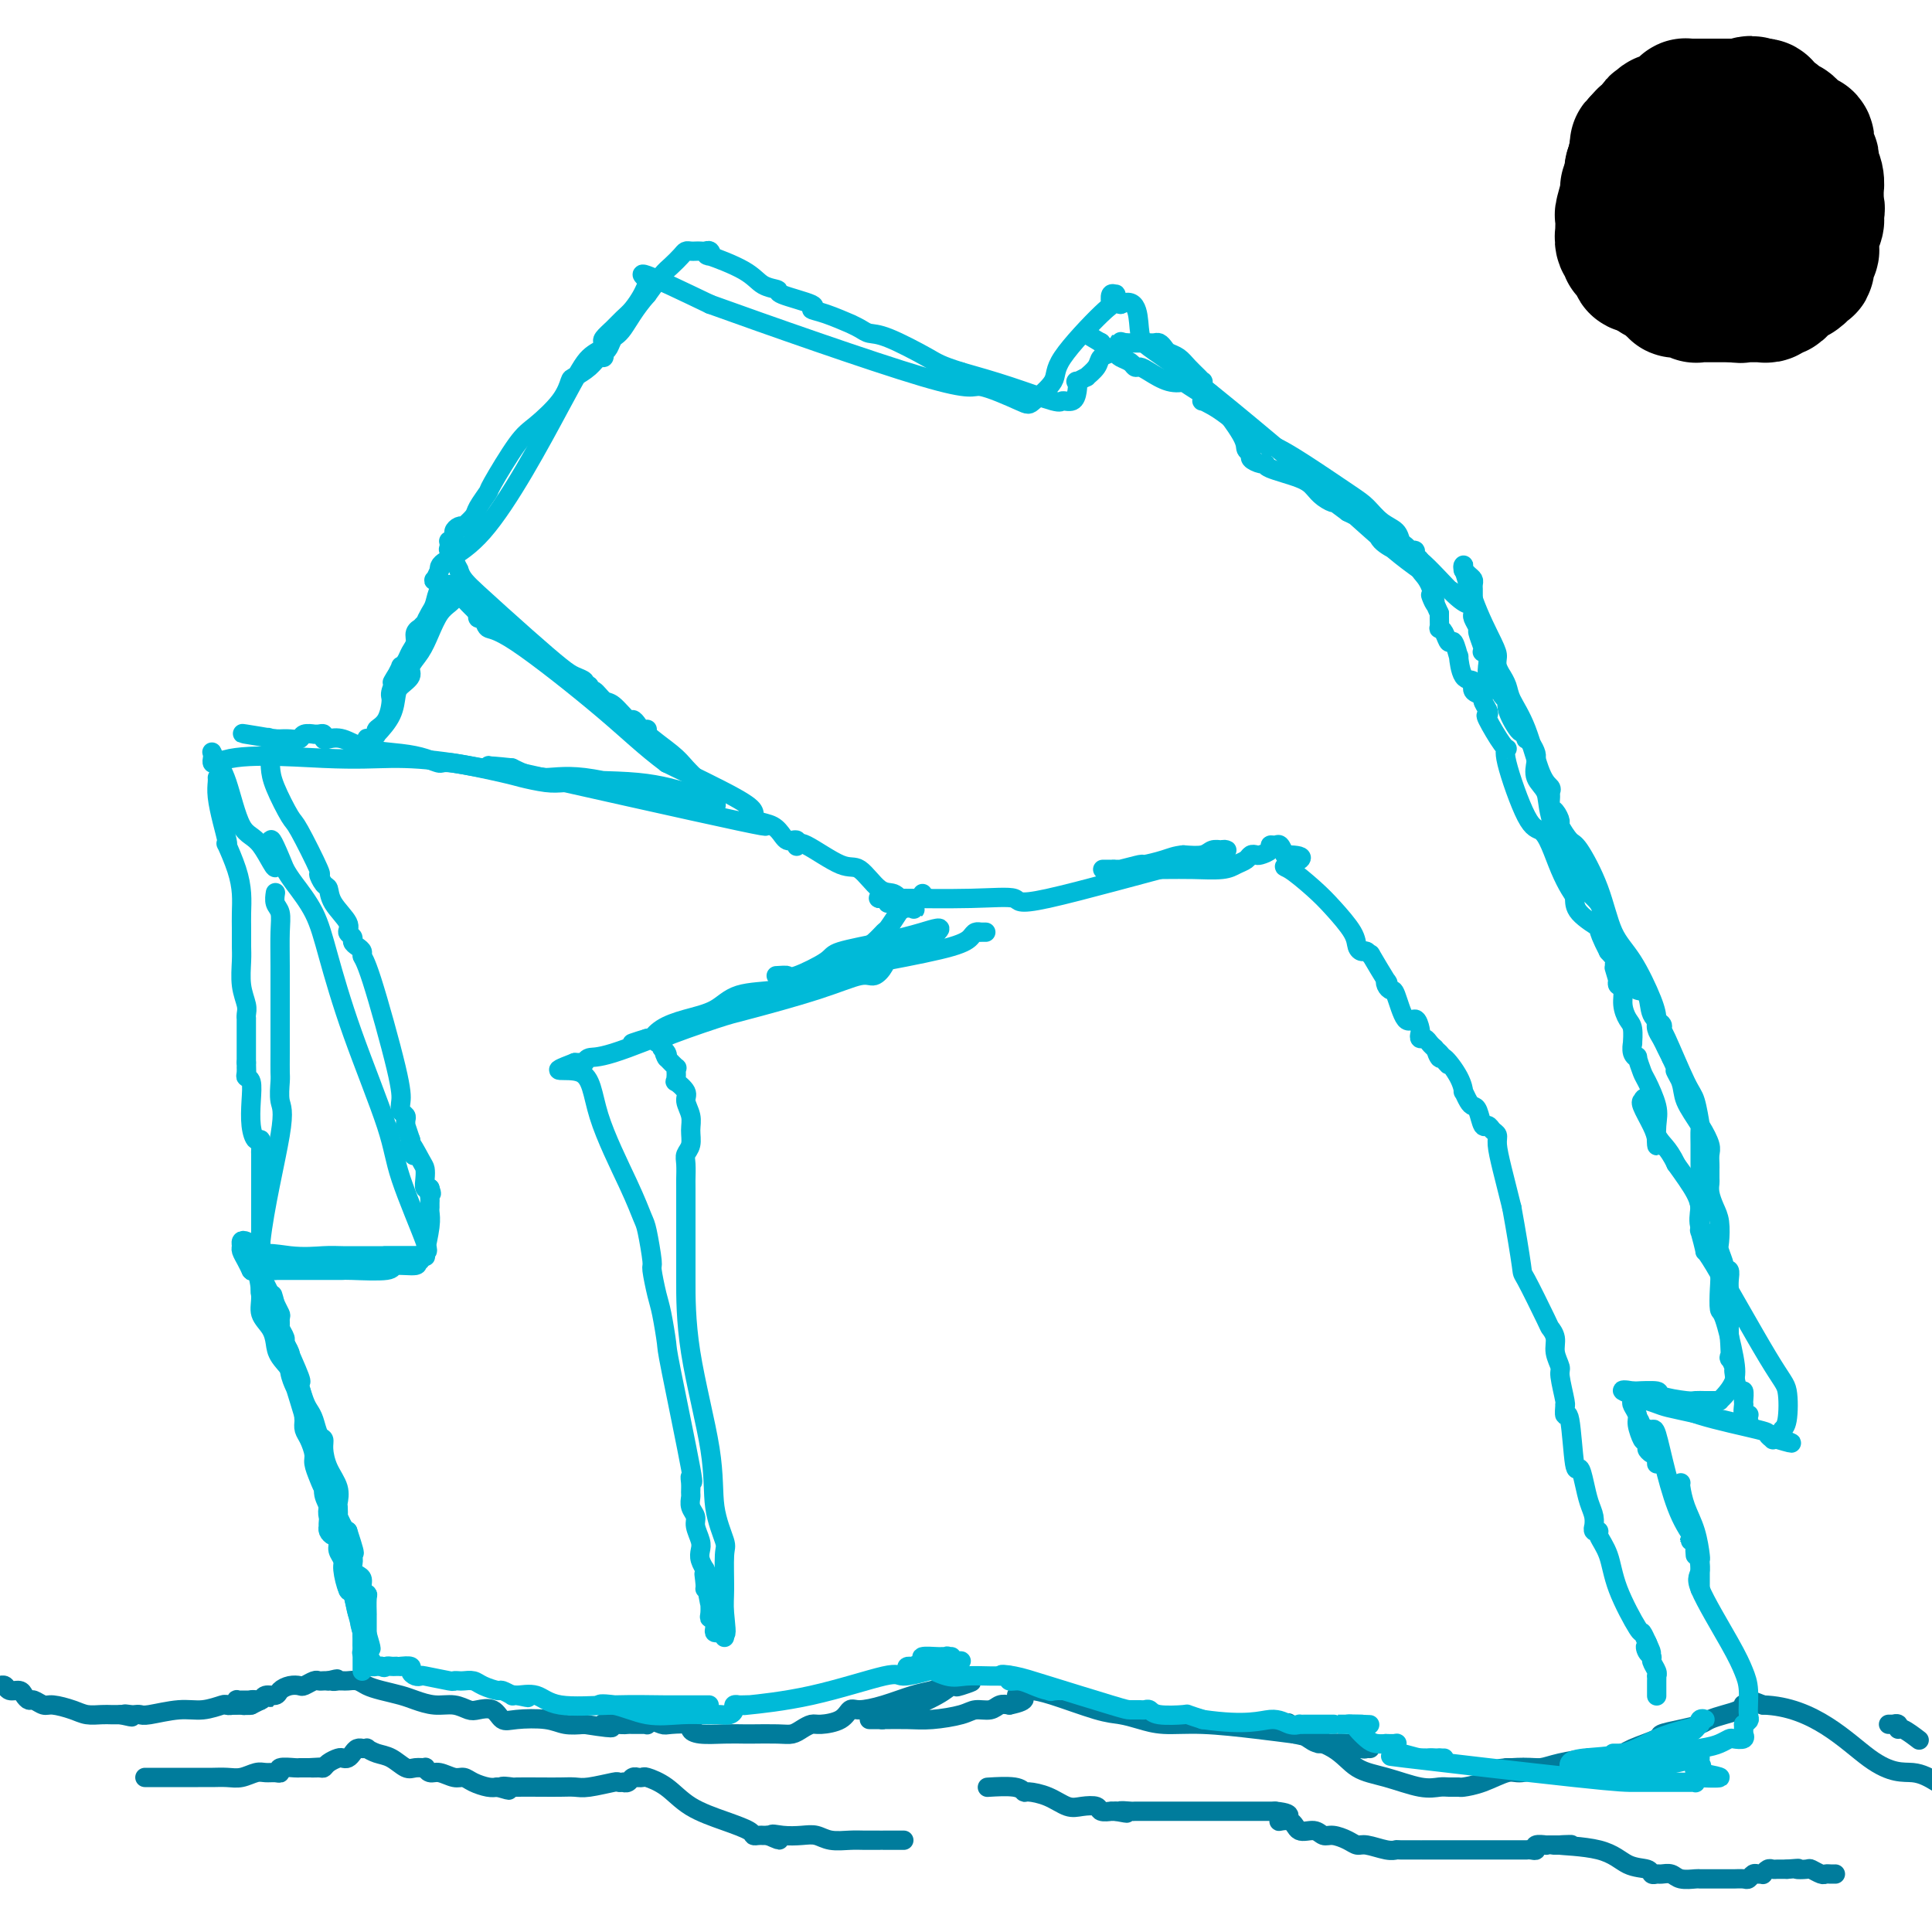 <svg viewBox='0 0 400 400' version='1.1' xmlns='http://www.w3.org/2000/svg' xmlns:xlink='http://www.w3.org/1999/xlink'><g fill='none' stroke='#007C9C' stroke-width='4' stroke-linecap='round' stroke-linejoin='round'><path d='M0,349c-0.097,0.032 -0.195,0.064 0,0c0.195,-0.064 0.682,-0.223 1,0c0.318,0.223 0.465,0.829 1,1c0.535,0.171 1.456,-0.094 2,0c0.544,0.094 0.710,0.546 1,1c0.290,0.454 0.703,0.909 1,1c0.297,0.091 0.477,-0.182 1,0c0.523,0.182 1.389,0.819 2,1c0.611,0.181 0.965,-0.095 2,0c1.035,0.095 2.750,0.561 4,1c1.250,0.439 2.037,0.850 3,1c0.963,0.150 2.104,0.040 3,0c0.896,-0.040 1.549,-0.011 2,0c0.451,0.011 0.700,0.003 1,0c0.300,-0.003 0.650,-0.002 1,0'/><path d='M25,355c4.046,0.929 1.661,0.250 1,0c-0.661,-0.250 0.402,-0.071 1,0c0.598,0.071 0.732,0.034 1,0c0.268,-0.034 0.671,-0.065 1,0c0.329,0.065 0.584,0.228 2,0c1.416,-0.228 3.995,-0.846 6,-1c2.005,-0.154 3.438,0.155 5,0c1.562,-0.155 3.255,-0.773 4,-1c0.745,-0.227 0.542,-0.061 1,0c0.458,0.061 1.576,0.017 2,0c0.424,-0.017 0.155,-0.008 0,0c-0.155,0.008 -0.196,0.016 0,0c0.196,-0.016 0.631,-0.057 1,0c0.369,0.057 0.674,0.211 1,0c0.326,-0.211 0.675,-0.789 1,-1c0.325,-0.211 0.628,-0.057 1,0c0.372,0.057 0.814,0.015 1,0c0.186,-0.015 0.116,-0.004 0,0c-0.116,0.004 -0.278,0.000 0,0c0.278,-0.000 0.997,0.003 1,0c0.003,-0.003 -0.711,-0.011 -1,0c-0.289,0.011 -0.155,0.041 0,0c0.155,-0.041 0.330,-0.155 0,0c-0.330,0.155 -1.165,0.577 -2,1'/><path d='M52,353c-0.646,0.155 -0.761,0.041 -1,0c-0.239,-0.041 -0.603,-0.011 -1,0c-0.397,0.011 -0.829,0.003 -1,0c-0.171,-0.003 -0.082,0.000 0,0c0.082,-0.000 0.155,-0.004 0,0c-0.155,0.004 -0.540,0.015 -1,0c-0.460,-0.015 -0.996,-0.057 -1,0c-0.004,0.057 0.523,0.211 1,0c0.477,-0.211 0.902,-0.789 1,-1c0.098,-0.211 -0.132,-0.057 0,0c0.132,0.057 0.627,0.015 1,0c0.373,-0.015 0.625,-0.003 1,0c0.375,0.003 0.873,-0.003 1,0c0.127,0.003 -0.117,0.016 0,0c0.117,-0.016 0.594,-0.060 1,0c0.406,0.060 0.741,0.222 1,0c0.259,-0.222 0.440,-0.830 1,-1c0.560,-0.170 1.497,0.099 2,0c0.503,-0.099 0.572,-0.566 1,-1c0.428,-0.434 1.214,-0.834 2,-1c0.786,-0.166 1.573,-0.097 2,0c0.427,0.097 0.496,0.222 1,0c0.504,-0.222 1.444,-0.791 2,-1c0.556,-0.209 0.726,-0.056 1,0c0.274,0.056 0.650,0.016 1,0c0.350,-0.016 0.675,-0.008 1,0'/><path d='M68,348c3.101,-0.773 1.355,-0.207 1,0c-0.355,0.207 0.681,0.055 1,0c0.319,-0.055 -0.081,-0.012 0,0c0.081,0.012 0.642,-0.008 1,0c0.358,0.008 0.511,0.044 1,0c0.489,-0.044 1.312,-0.167 2,0c0.688,0.167 1.240,0.623 2,1c0.760,0.377 1.729,0.674 3,1c1.271,0.326 2.844,0.679 4,1c1.156,0.321 1.894,0.608 3,1c1.106,0.392 2.579,0.888 4,1c1.421,0.112 2.789,-0.159 4,0c1.211,0.159 2.264,0.747 3,1c0.736,0.253 1.155,0.172 2,0c0.845,-0.172 2.115,-0.435 3,0c0.885,0.435 1.383,1.567 2,2c0.617,0.433 1.351,0.168 3,0c1.649,-0.168 4.213,-0.237 6,0c1.787,0.237 2.796,0.782 4,1c1.204,0.218 2.602,0.109 4,0'/><path d='M121,357c8.952,1.392 4.833,0.373 4,0c-0.833,-0.373 1.622,-0.100 3,0c1.378,0.100 1.679,0.027 2,0c0.321,-0.027 0.660,-0.007 1,0c0.340,0.007 0.680,0.003 1,0c0.320,-0.003 0.622,-0.005 1,0c0.378,0.005 0.834,0.015 1,0c0.166,-0.015 0.041,-0.057 0,0c-0.041,0.057 -0.000,0.211 0,0c0.000,-0.211 -0.041,-0.789 0,-1c0.041,-0.211 0.165,-0.057 0,0c-0.165,0.057 -0.617,0.015 -1,0c-0.383,-0.015 -0.695,-0.004 -1,0c-0.305,0.004 -0.604,0.001 -1,0c-0.396,-0.001 -0.891,-0.000 -1,0c-0.109,0.000 0.167,0.000 0,0c-0.167,-0.000 -0.777,-0.000 -1,0c-0.223,0.000 -0.060,0.000 0,0c0.060,-0.000 0.017,-0.000 0,0c-0.017,0.000 -0.009,0.000 0,0'/><path d='M129,356c-0.836,-0.155 -0.426,-0.043 0,0c0.426,0.043 0.867,0.015 1,0c0.133,-0.015 -0.042,-0.018 0,0c0.042,0.018 0.300,0.057 1,0c0.700,-0.057 1.843,-0.209 3,0c1.157,0.209 2.328,0.778 3,1c0.672,0.222 0.847,0.098 2,0c1.153,-0.098 3.286,-0.170 4,0c0.714,0.170 0.009,0.581 0,1c-0.009,0.419 0.679,0.844 2,1c1.321,0.156 3.274,0.043 5,0c1.726,-0.043 3.225,-0.014 4,0c0.775,0.014 0.827,0.014 2,0c1.173,-0.014 3.467,-0.042 5,0c1.533,0.042 2.305,0.153 3,0c0.695,-0.153 1.313,-0.571 2,-1c0.687,-0.429 1.442,-0.871 2,-1c0.558,-0.129 0.920,0.055 2,0c1.080,-0.055 2.879,-0.347 4,-1c1.121,-0.653 1.562,-1.666 2,-2c0.438,-0.334 0.871,0.012 2,0c1.129,-0.012 2.953,-0.381 5,-1c2.047,-0.619 4.318,-1.486 6,-2c1.682,-0.514 2.776,-0.674 4,-1c1.224,-0.326 2.579,-0.820 3,-1c0.421,-0.180 -0.093,-0.048 0,0c0.093,0.048 0.794,0.013 1,0c0.206,-0.013 -0.084,-0.004 0,0c0.084,0.004 0.542,0.002 1,0'/><path d='M198,349c5.536,-1.552 2.378,-0.433 1,0c-1.378,0.433 -0.974,0.178 -1,0c-0.026,-0.178 -0.480,-0.280 -1,0c-0.520,0.280 -1.105,0.940 -3,2c-1.895,1.060 -5.099,2.519 -7,3c-1.901,0.481 -2.497,-0.015 -3,0c-0.503,0.015 -0.911,0.540 -1,1c-0.089,0.460 0.141,0.855 0,1c-0.141,0.145 -0.653,0.039 -1,0c-0.347,-0.039 -0.528,-0.010 -1,0c-0.472,0.010 -1.234,-0.000 -1,0c0.234,0.000 1.465,0.010 3,0c1.535,-0.010 3.374,-0.040 5,0c1.626,0.040 3.041,0.151 5,0c1.959,-0.151 4.464,-0.562 6,-1c1.536,-0.438 2.102,-0.901 3,-1c0.898,-0.099 2.126,0.166 3,0c0.874,-0.166 1.392,-0.762 2,-1c0.608,-0.238 1.304,-0.119 2,0'/><path d='M209,353c4.660,-0.933 2.811,-1.766 2,-2c-0.811,-0.234 -0.584,0.130 0,0c0.584,-0.130 1.524,-0.753 2,-1c0.476,-0.247 0.489,-0.116 1,0c0.511,0.116 1.519,0.217 4,1c2.481,0.783 6.433,2.247 9,3c2.567,0.753 3.749,0.793 5,1c1.251,0.207 2.573,0.580 4,1c1.427,0.420 2.960,0.886 5,1c2.040,0.114 4.588,-0.123 8,0c3.412,0.123 7.689,0.607 11,1c3.311,0.393 5.655,0.697 8,1'/><path d='M268,359c9.332,1.862 5.663,2.015 5,2c-0.663,-0.015 1.682,-0.200 3,0c1.318,0.200 1.611,0.786 2,1c0.389,0.214 0.874,0.057 1,0c0.126,-0.057 -0.107,-0.015 0,0c0.107,0.015 0.553,0.004 1,0c0.447,-0.004 0.895,-0.001 1,0c0.105,0.001 -0.133,-0.000 0,0c0.133,0.000 0.636,0.001 1,0c0.364,-0.001 0.588,-0.004 1,0c0.412,0.004 1.011,0.015 1,0c-0.011,-0.015 -0.633,-0.057 -1,0c-0.367,0.057 -0.478,0.214 -1,0c-0.522,-0.214 -1.456,-0.800 -3,-1c-1.544,-0.200 -3.700,-0.015 -5,0c-1.300,0.015 -1.745,-0.140 -3,-1c-1.255,-0.860 -3.321,-2.426 -4,-3c-0.679,-0.574 0.030,-0.155 0,0c-0.030,0.155 -0.798,0.047 -1,0c-0.202,-0.047 0.162,-0.033 0,0c-0.162,0.033 -0.851,0.086 -1,0c-0.149,-0.086 0.243,-0.310 1,0c0.757,0.310 1.878,1.155 3,2'/><path d='M269,359c1.663,0.770 4.819,1.695 7,3c2.181,1.305 3.385,2.991 5,4c1.615,1.009 3.641,1.342 6,2c2.359,0.658 5.050,1.641 7,2c1.950,0.359 3.160,0.095 4,0c0.840,-0.095 1.310,-0.019 2,0c0.690,0.019 1.600,-0.018 2,0c0.400,0.018 0.291,0.092 1,0c0.709,-0.092 2.236,-0.350 4,-1c1.764,-0.650 3.765,-1.694 5,-2c1.235,-0.306 1.704,0.124 3,0c1.296,-0.124 3.418,-0.804 5,-1c1.582,-0.196 2.623,0.091 4,0c1.377,-0.091 3.091,-0.560 4,-1c0.909,-0.440 1.014,-0.850 1,-1c-0.014,-0.150 -0.147,-0.040 0,0c0.147,0.040 0.573,0.010 1,0c0.427,-0.010 0.855,0.000 1,0c0.145,-0.000 0.006,-0.010 0,0c-0.006,0.010 0.121,0.041 0,0c-0.121,-0.041 -0.489,-0.155 -2,0c-1.511,0.155 -4.164,0.577 -6,1c-1.836,0.423 -2.855,0.845 -4,1c-1.145,0.155 -2.414,0.041 -3,0c-0.586,-0.041 -0.487,-0.011 -1,0c-0.513,0.011 -1.638,0.003 -2,0c-0.362,-0.003 0.039,-0.001 0,0c-0.039,0.001 -0.520,0.000 -1,0'/><path d='M312,366c-2.918,0.316 -0.713,0.107 1,0c1.713,-0.107 2.933,-0.112 5,0c2.067,0.112 4.982,0.343 8,0c3.018,-0.343 6.141,-1.258 8,-2c1.859,-0.742 2.456,-1.312 4,-2c1.544,-0.688 4.037,-1.494 5,-2c0.963,-0.506 0.396,-0.713 1,-1c0.604,-0.287 2.379,-0.654 4,-1c1.621,-0.346 3.090,-0.671 4,-1c0.910,-0.329 1.262,-0.663 2,-1c0.738,-0.337 1.862,-0.678 3,-1c1.138,-0.322 2.289,-0.627 3,-1c0.711,-0.373 0.983,-0.815 1,-1c0.017,-0.185 -0.222,-0.111 0,0c0.222,0.111 0.906,0.261 1,0c0.094,-0.261 -0.402,-0.932 0,-1c0.402,-0.068 1.701,0.466 3,1'/><path d='M365,353c10.536,0.321 17.375,7.625 22,11c4.625,3.375 7.036,2.821 9,3c1.964,0.179 3.482,1.089 5,2'/><path d='M397,360c0.307,0.235 0.614,0.469 0,0c-0.614,-0.469 -2.149,-1.642 -3,-2c-0.851,-0.358 -1.016,0.100 -1,0c0.016,-0.100 0.214,-0.759 0,-1c-0.214,-0.241 -0.841,-0.065 -1,0c-0.159,0.065 0.149,0.017 0,0c-0.149,-0.017 -0.757,-0.005 -1,0c-0.243,0.005 -0.122,0.002 0,0'/><path d='M30,368c0.213,0.000 0.426,0.000 1,0c0.574,-0.000 1.508,-0.000 2,0c0.492,0.000 0.543,0.001 2,0c1.457,-0.001 4.319,-0.004 6,0c1.681,0.004 2.179,0.015 3,0c0.821,-0.015 1.963,-0.057 3,0c1.037,0.057 1.967,0.212 3,0c1.033,-0.212 2.169,-0.793 3,-1c0.831,-0.207 1.358,-0.041 2,0c0.642,0.041 1.401,-0.041 2,0c0.599,0.041 1.040,0.207 1,0c-0.040,-0.207 -0.561,-0.788 0,-1c0.561,-0.212 2.206,-0.057 3,0c0.794,0.057 0.739,0.015 1,0c0.261,-0.015 0.840,-0.004 1,0c0.160,0.004 -0.097,0.001 0,0c0.097,-0.001 0.549,-0.001 1,0'/><path d='M64,366c5.440,-0.306 2.039,-0.072 1,0c-1.039,0.072 0.285,-0.019 1,0c0.715,0.019 0.821,0.150 1,0c0.179,-0.150 0.429,-0.579 1,-1c0.571,-0.421 1.462,-0.835 2,-1c0.538,-0.165 0.723,-0.083 1,0c0.277,0.083 0.648,0.166 1,0c0.352,-0.166 0.687,-0.580 1,-1c0.313,-0.420 0.604,-0.845 1,-1c0.396,-0.155 0.896,-0.038 1,0c0.104,0.038 -0.188,-0.002 0,0c0.188,0.002 0.855,0.047 1,0c0.145,-0.047 -0.233,-0.184 0,0c0.233,0.184 1.075,0.691 2,1c0.925,0.309 1.932,0.422 3,1c1.068,0.578 2.198,1.623 3,2c0.802,0.377 1.278,0.086 2,0c0.722,-0.086 1.692,0.034 2,0c0.308,-0.034 -0.044,-0.220 0,0c0.044,0.220 0.486,0.846 1,1c0.514,0.154 1.100,-0.165 2,0c0.900,0.165 2.114,0.815 3,1c0.886,0.185 1.444,-0.095 2,0c0.556,0.095 1.111,0.564 2,1c0.889,0.436 2.111,0.839 3,1c0.889,0.161 1.444,0.081 2,0'/><path d='M103,370c4.280,1.238 1.481,0.332 1,0c-0.481,-0.332 1.355,-0.089 2,0c0.645,0.089 0.099,0.025 1,0c0.901,-0.025 3.251,-0.010 5,0c1.749,0.010 2.898,0.017 4,0c1.102,-0.017 2.156,-0.057 3,0c0.844,0.057 1.479,0.211 3,0c1.521,-0.211 3.927,-0.788 5,-1c1.073,-0.212 0.812,-0.061 1,0c0.188,0.061 0.825,0.030 1,0c0.175,-0.030 -0.112,-0.061 0,0c0.112,0.061 0.622,0.213 1,0c0.378,-0.213 0.624,-0.790 1,-1c0.376,-0.210 0.883,-0.052 1,0c0.117,0.052 -0.155,-0.002 0,0c0.155,0.002 0.739,0.059 1,0c0.261,-0.059 0.200,-0.234 1,0c0.800,0.234 2.462,0.875 4,2c1.538,1.125 2.951,2.732 5,4c2.049,1.268 4.735,2.196 7,3c2.265,0.804 4.109,1.483 5,2c0.891,0.517 0.830,0.870 1,1c0.170,0.130 0.571,0.035 1,0c0.429,-0.035 0.885,-0.009 1,0c0.115,0.009 -0.110,0.003 0,0c0.110,-0.003 0.555,-0.001 1,0'/><path d='M159,380c4.182,1.858 1.636,0.502 1,0c-0.636,-0.502 0.637,-0.148 2,0c1.363,0.148 2.815,0.092 4,0c1.185,-0.092 2.103,-0.221 3,0c0.897,0.221 1.771,0.791 3,1c1.229,0.209 2.811,0.056 4,0c1.189,-0.056 1.983,-0.015 3,0c1.017,0.015 2.256,0.004 3,0c0.744,-0.004 0.992,-0.001 1,0c0.008,0.001 -0.223,0.000 0,0c0.223,-0.000 0.901,-0.000 1,0c0.099,0.000 -0.379,0.000 0,0c0.379,-0.000 1.617,-0.000 2,0c0.383,0.000 -0.089,0.000 0,0c0.089,-0.000 0.740,-0.000 1,0c0.260,0.000 0.130,0.000 0,0'/><path d='M205,370c-0.507,0.031 -1.014,0.063 0,0c1.014,-0.063 3.549,-0.220 5,0c1.451,0.220 1.819,0.816 2,1c0.181,0.184 0.175,-0.043 1,0c0.825,0.043 2.482,0.355 4,1c1.518,0.645 2.898,1.623 4,2c1.102,0.377 1.927,0.154 3,0c1.073,-0.154 2.395,-0.237 3,0c0.605,0.237 0.492,0.796 1,1c0.508,0.204 1.637,0.055 2,0c0.363,-0.055 -0.039,-0.016 0,0c0.039,0.016 0.520,0.008 1,0'/><path d='M231,375c4.133,0.774 1.465,0.207 1,0c-0.465,-0.207 1.273,-0.056 2,0c0.727,0.056 0.442,0.015 1,0c0.558,-0.015 1.960,-0.004 3,0c1.040,0.004 1.717,0.001 2,0c0.283,-0.001 0.173,-0.000 1,0c0.827,0.000 2.591,0.000 4,0c1.409,-0.000 2.461,-0.000 4,0c1.539,0.000 3.564,0.000 5,0c1.436,-0.000 2.284,-0.000 3,0c0.716,0.000 1.301,0.000 2,0c0.699,-0.000 1.510,-0.000 2,0c0.490,0.000 0.657,0.000 1,0c0.343,-0.000 0.862,-0.000 1,0c0.138,0.000 -0.103,0.000 0,0c0.103,-0.000 0.552,-0.000 1,0'/><path d='M264,375c5.232,0.487 1.811,1.704 1,2c-0.811,0.296 0.989,-0.328 2,0c1.011,0.328 1.233,1.607 2,2c0.767,0.393 2.079,-0.101 3,0c0.921,0.101 1.452,0.797 2,1c0.548,0.203 1.112,-0.085 2,0c0.888,0.085 2.098,0.545 3,1c0.902,0.455 1.495,0.907 2,1c0.505,0.093 0.922,-0.171 2,0c1.078,0.171 2.817,0.778 4,1c1.183,0.222 1.809,0.060 2,0c0.191,-0.060 -0.053,-0.016 1,0c1.053,0.016 3.404,0.004 4,0c0.596,-0.004 -0.563,-0.001 1,0c1.563,0.001 5.848,0.000 8,0c2.152,-0.000 2.169,-0.000 4,0c1.831,0.000 5.474,-0.000 7,0c1.526,0.000 0.935,0.001 1,0c0.065,-0.001 0.786,-0.004 1,0c0.214,0.004 -0.078,0.015 0,0c0.078,-0.015 0.528,-0.057 1,0c0.472,0.057 0.967,0.211 1,0c0.033,-0.211 -0.394,-0.789 0,-1c0.394,-0.211 1.611,-0.057 2,0c0.389,0.057 -0.050,0.015 0,0c0.050,-0.015 0.591,-0.004 1,0c0.409,0.004 0.688,0.001 1,0c0.312,-0.001 0.656,-0.001 1,0'/><path d='M323,382c5.165,-0.170 0.077,-0.094 0,0c-0.077,0.094 4.858,0.207 8,1c3.142,0.793 4.490,2.265 6,3c1.510,0.735 3.181,0.732 4,1c0.819,0.268 0.784,0.808 1,1c0.216,0.192 0.681,0.037 1,0c0.319,-0.037 0.490,0.043 1,0c0.510,-0.043 1.358,-0.208 2,0c0.642,0.208 1.078,0.788 2,1c0.922,0.212 2.331,0.057 3,0c0.669,-0.057 0.598,-0.015 1,0c0.402,0.015 1.277,0.004 2,0c0.723,-0.004 1.293,0.000 2,0c0.707,-0.000 1.552,-0.004 2,0c0.448,0.004 0.501,0.015 1,0c0.499,-0.015 1.444,-0.057 2,0c0.556,0.057 0.723,0.212 1,0c0.277,-0.212 0.666,-0.793 1,-1c0.334,-0.207 0.614,-0.041 1,0c0.386,0.041 0.877,-0.041 1,0c0.123,0.041 -0.121,0.207 0,0c0.121,-0.207 0.606,-0.788 1,-1c0.394,-0.212 0.697,-0.057 1,0c0.303,0.057 0.607,0.015 1,0c0.393,-0.015 0.875,-0.004 1,0c0.125,0.004 -0.107,0.001 0,0c0.107,-0.001 0.554,-0.001 1,0'/><path d='M370,387c3.744,-0.314 2.102,-0.098 2,0c-0.102,0.098 1.334,0.079 2,0c0.666,-0.079 0.560,-0.217 1,0c0.440,0.217 1.424,0.790 2,1c0.576,0.210 0.742,0.056 1,0c0.258,-0.056 0.608,-0.015 1,0c0.392,0.015 0.826,0.004 1,0c0.174,-0.004 0.087,-0.002 0,0'/></g>
<g fill='none' stroke='#00BAD8' stroke-width='4' stroke-linecap='round' stroke-linejoin='round'><path d='M75,346c-0.000,-0.363 -0.000,-0.727 0,-1c0.000,-0.273 0.001,-0.456 0,-1c-0.001,-0.544 -0.003,-1.449 0,-2c0.003,-0.551 0.012,-0.747 0,-1c-0.012,-0.253 -0.044,-0.562 0,-1c0.044,-0.438 0.165,-1.007 0,-2c-0.165,-0.993 -0.618,-2.412 -1,-4c-0.382,-1.588 -0.695,-3.346 -1,-4c-0.305,-0.654 -0.602,-0.205 -1,-1c-0.398,-0.795 -0.895,-2.833 -1,-4c-0.105,-1.167 0.183,-1.464 0,-2c-0.183,-0.536 -0.837,-1.312 -1,-2c-0.163,-0.688 0.166,-1.286 0,-2c-0.166,-0.714 -0.828,-1.542 -1,-2c-0.172,-0.458 0.146,-0.546 0,-1c-0.146,-0.454 -0.756,-1.272 -1,-2c-0.244,-0.728 -0.122,-1.364 0,-2'/><path d='M68,312c-1.266,-6.087 -0.930,-4.306 -1,-4c-0.070,0.306 -0.544,-0.863 -1,-2c-0.456,-1.137 -0.893,-2.244 -1,-3c-0.107,-0.756 0.116,-1.163 0,-2c-0.116,-0.837 -0.570,-2.104 -1,-3c-0.430,-0.896 -0.836,-1.420 -1,-2c-0.164,-0.580 -0.085,-1.216 0,-2c0.085,-0.784 0.178,-1.716 0,-3c-0.178,-1.284 -0.626,-2.919 -1,-4c-0.374,-1.081 -0.675,-1.607 -1,-2c-0.325,-0.393 -0.675,-0.654 -1,-2c-0.325,-1.346 -0.626,-3.778 -1,-5c-0.374,-1.222 -0.821,-1.234 -1,-2c-0.179,-0.766 -0.089,-2.288 0,-3c0.089,-0.712 0.177,-0.616 0,-1c-0.177,-0.384 -0.620,-1.248 -1,-2c-0.380,-0.752 -0.698,-1.392 -1,-2c-0.302,-0.608 -0.588,-1.185 -1,-2c-0.412,-0.815 -0.950,-1.868 -1,-3c-0.050,-1.132 0.389,-2.343 0,-3c-0.389,-0.657 -1.607,-0.761 -2,-1c-0.393,-0.239 0.037,-0.612 0,-1c-0.037,-0.388 -0.543,-0.792 -1,-1c-0.457,-0.208 -0.866,-0.222 -1,0c-0.134,0.222 0.005,0.678 0,1c-0.005,0.322 -0.155,0.510 0,1c0.155,0.490 0.616,1.283 1,2c0.384,0.717 0.692,1.359 1,2'/><path d='M52,263c0.158,0.525 0.554,-0.663 1,0c0.446,0.663 0.944,3.177 1,5c0.056,1.823 -0.328,2.955 0,4c0.328,1.045 1.369,2.003 2,3c0.631,0.997 0.852,2.034 1,3c0.148,0.966 0.222,1.860 1,3c0.778,1.140 2.260,2.527 3,4c0.740,1.473 0.737,3.033 1,4c0.263,0.967 0.793,1.342 1,2c0.207,0.658 0.092,1.601 0,2c-0.092,0.399 -0.160,0.255 0,1c0.160,0.745 0.550,2.381 1,3c0.450,0.619 0.962,0.223 1,0c0.038,-0.223 -0.396,-0.274 0,1c0.396,1.274 1.623,3.872 2,6c0.377,2.128 -0.095,3.785 0,5c0.095,1.215 0.757,1.989 1,3c0.243,1.011 0.068,2.261 0,3c-0.068,0.739 -0.029,0.969 0,1c0.029,0.031 0.049,-0.135 0,0c-0.049,0.135 -0.167,0.572 0,1c0.167,0.428 0.618,0.848 1,1c0.382,0.152 0.694,0.037 1,1c0.306,0.963 0.607,3.004 1,4c0.393,0.996 0.880,0.946 1,2c0.120,1.054 -0.125,3.211 0,4c0.125,0.789 0.621,0.212 1,1c0.379,0.788 0.640,2.943 1,4c0.360,1.057 0.817,1.016 1,1c0.183,-0.016 0.091,-0.008 0,0'/><path d='M75,335c3.558,11.524 0.954,4.335 0,2c-0.954,-2.335 -0.257,0.184 0,1c0.257,0.816 0.073,-0.069 0,0c-0.073,0.069 -0.034,1.094 0,2c0.034,0.906 0.062,1.693 0,2c-0.062,0.307 -0.213,0.135 0,0c0.213,-0.135 0.789,-0.232 1,0c0.211,0.232 0.055,0.792 0,1c-0.055,0.208 -0.009,0.065 0,0c0.009,-0.065 -0.018,-0.052 0,0c0.018,0.052 0.083,0.142 0,-1c-0.083,-1.142 -0.312,-3.515 -1,-7c-0.688,-3.485 -1.834,-8.082 -3,-12c-1.166,-3.918 -2.352,-7.157 -3,-9c-0.648,-1.843 -0.759,-2.291 -1,-3c-0.241,-0.709 -0.614,-1.680 -1,-3c-0.386,-1.320 -0.787,-2.989 -1,-4c-0.213,-1.011 -0.239,-1.364 -1,-4c-0.761,-2.636 -2.257,-7.553 -3,-10c-0.743,-2.447 -0.734,-2.423 -1,-3c-0.266,-0.577 -0.807,-1.755 -1,-3c-0.193,-1.245 -0.037,-2.556 0,-3c0.037,-0.444 -0.046,-0.021 0,0c0.046,0.021 0.222,-0.362 0,-1c-0.222,-0.638 -0.843,-1.532 -1,-2c-0.157,-0.468 0.150,-0.511 0,-1c-0.150,-0.489 -0.757,-1.426 -1,-2c-0.243,-0.574 -0.121,-0.787 0,-1'/><path d='M58,274c-2.731,-10.809 -1.057,-3.832 -1,-2c0.057,1.832 -1.502,-1.483 -2,-3c-0.498,-1.517 0.064,-1.237 0,-1c-0.064,0.237 -0.753,0.431 -1,0c-0.247,-0.431 -0.052,-1.488 0,-2c0.052,-0.512 -0.038,-0.481 0,-1c0.038,-0.519 0.203,-1.588 0,-2c-0.203,-0.412 -0.773,-0.167 -1,0c-0.227,0.167 -0.111,0.255 0,0c0.111,-0.255 0.215,-0.852 0,-1c-0.215,-0.148 -0.750,0.152 -1,0c-0.250,-0.152 -0.214,-0.758 0,-1c0.214,-0.242 0.607,-0.121 1,0'/><path d='M53,261c0.436,-2.238 4.025,-1.332 7,-1c2.975,0.332 5.336,0.089 7,0c1.664,-0.089 2.632,-0.024 4,0c1.368,0.024 3.137,0.006 4,0c0.863,-0.006 0.821,-0.002 1,0c0.179,0.002 0.580,0.000 1,0c0.420,-0.000 0.858,-0.000 1,0c0.142,0.000 -0.012,0.000 0,0c0.012,-0.000 0.189,-0.000 1,0c0.811,0.000 2.256,0.000 3,0c0.744,-0.000 0.787,-0.000 1,0c0.213,0.000 0.597,0.000 1,0c0.403,-0.000 0.825,-0.000 1,0c0.175,0.000 0.103,0.000 0,0c-0.103,-0.000 -0.238,-0.000 0,0c0.238,0.000 0.849,0.000 1,0c0.151,-0.000 -0.158,-0.000 -1,0c-0.842,0.000 -2.216,0.000 -3,0c-0.784,-0.000 -0.978,-0.000 -1,0c-0.022,0.000 0.128,0.000 0,0c-0.128,-0.000 -0.534,-0.000 -1,0c-0.466,0.000 -0.990,0.000 -1,0c-0.010,-0.000 0.495,-0.000 1,0'/><path d='M80,260c-0.677,0.000 0.129,0.000 1,0c0.871,-0.000 1.806,-0.000 2,0c0.194,0.000 -0.352,0.000 0,0c0.352,-0.000 1.600,-0.000 2,0c0.400,0.000 -0.050,0.001 0,0c0.050,-0.001 0.601,-0.005 1,0c0.399,0.005 0.648,0.019 1,0c0.352,-0.019 0.809,-0.072 1,0c0.191,0.072 0.116,0.267 0,0c-0.116,-0.267 -0.274,-0.997 0,-1c0.274,-0.003 0.978,0.722 0,-2c-0.978,-2.722 -3.639,-8.890 -5,-13c-1.361,-4.110 -1.422,-6.161 -3,-11c-1.578,-4.839 -4.674,-12.465 -7,-19c-2.326,-6.535 -3.881,-11.978 -5,-16c-1.119,-4.022 -1.801,-6.621 -3,-9c-1.199,-2.379 -2.914,-4.537 -4,-6c-1.086,-1.463 -1.543,-2.232 -2,-3'/><path d='M59,180c-4.812,-11.926 -2.341,-3.242 -2,-1c0.341,2.242 -1.449,-1.958 -3,-4c-1.551,-2.042 -2.864,-1.928 -4,-4c-1.136,-2.072 -2.094,-6.332 -3,-9c-0.906,-2.668 -1.759,-3.746 -2,-4c-0.241,-0.254 0.131,0.314 0,0c-0.131,-0.314 -0.764,-1.509 -1,-2c-0.236,-0.491 -0.073,-0.276 0,0c0.073,0.276 0.058,0.613 0,1c-0.058,0.387 -0.159,0.825 0,1c0.159,0.175 0.580,0.088 1,0'/><path d='M45,158c3.508,-2.234 14.777,-1.319 22,-1c7.223,0.319 10.400,0.040 14,0c3.600,-0.040 7.622,0.157 13,1c5.378,0.843 12.113,2.331 19,3c6.887,0.669 13.926,0.519 19,1c5.074,0.481 8.181,1.593 10,2c1.819,0.407 2.348,0.109 3,0c0.652,-0.109 1.427,-0.030 2,0c0.573,0.030 0.943,0.011 1,0c0.057,-0.011 -0.198,-0.015 0,0c0.198,0.015 0.848,0.048 1,0c0.152,-0.048 -0.194,-0.176 -2,0c-1.806,0.176 -5.072,0.655 -10,0c-4.928,-0.655 -11.519,-2.446 -16,-3c-4.481,-0.554 -6.852,0.127 -9,0c-2.148,-0.127 -4.074,-1.064 -6,-2'/><path d='M106,159c-7.206,-0.775 -4.220,-0.214 -3,0c1.220,0.214 0.673,0.081 0,0c-0.673,-0.081 -1.472,-0.110 -1,0c0.472,0.110 2.214,0.359 1,0c-1.214,-0.359 -5.383,-1.325 5,1c10.383,2.325 35.318,7.939 45,10c9.682,2.061 4.111,0.567 2,0c-2.111,-0.567 -0.760,-0.207 0,0c0.760,0.207 0.931,0.260 1,0c0.069,-0.260 0.035,-0.832 0,-1c-0.035,-0.168 -0.071,0.068 0,0c0.071,-0.068 0.250,-0.441 0,-1c-0.250,-0.559 -0.929,-1.302 -4,-3c-3.071,-1.698 -8.536,-4.349 -14,-7'/><path d='M138,158c-4.731,-3.538 -7.559,-6.383 -13,-11c-5.441,-4.617 -13.497,-11.007 -18,-14c-4.503,-2.993 -5.454,-2.591 -6,-3c-0.546,-0.409 -0.685,-1.630 -1,-2c-0.315,-0.370 -0.804,0.109 -1,0c-0.196,-0.109 -0.098,-0.808 0,-1c0.098,-0.192 0.197,0.122 0,0c-0.197,-0.122 -0.691,-0.680 -1,-1c-0.309,-0.320 -0.432,-0.401 -1,-1c-0.568,-0.599 -1.581,-1.716 -2,-2c-0.419,-0.284 -0.242,0.265 -1,0c-0.758,-0.265 -2.449,-1.345 -3,-2c-0.551,-0.655 0.038,-0.887 0,-1c-0.038,-0.113 -0.702,-0.107 -1,0c-0.298,0.107 -0.228,0.316 0,0c0.228,-0.316 0.614,-1.158 1,-2'/><path d='M91,118c-0.395,-2.245 3.618,-1.859 9,-8c5.382,-6.141 12.134,-18.811 16,-26c3.866,-7.189 4.846,-8.899 6,-10c1.154,-1.101 2.483,-1.594 3,-2c0.517,-0.406 0.221,-0.727 0,-1c-0.221,-0.273 -0.368,-0.499 0,-1c0.368,-0.501 1.250,-1.276 2,-2c0.750,-0.724 1.366,-1.397 2,-2c0.634,-0.603 1.285,-1.136 2,-2c0.715,-0.864 1.496,-2.057 2,-3c0.504,-0.943 0.733,-1.634 1,-2c0.267,-0.366 0.572,-0.406 0,-1c-0.572,-0.594 -2.021,-1.741 0,-1c2.021,0.741 7.510,3.371 13,6'/><path d='M147,63c11.370,4.095 33.296,11.831 44,15c10.704,3.169 10.185,1.771 12,2c1.815,0.229 5.964,2.085 8,3c2.036,0.915 1.957,0.888 3,0c1.043,-0.888 3.207,-2.638 4,-4c0.793,-1.362 0.217,-2.336 2,-5c1.783,-2.664 5.927,-7.016 8,-9c2.073,-1.984 2.075,-1.598 2,-2c-0.075,-0.402 -0.226,-1.592 0,-2c0.226,-0.408 0.830,-0.033 1,0c0.170,0.033 -0.094,-0.276 0,0c0.094,0.276 0.547,1.138 1,2'/><path d='M232,63c4.021,-1.884 3.574,3.407 4,6c0.426,2.593 1.724,2.487 9,8c7.276,5.513 20.529,16.644 29,24c8.471,7.356 12.160,10.937 16,14c3.840,3.063 7.832,5.608 10,7c2.168,1.392 2.511,1.632 3,2c0.489,0.368 1.123,0.866 1,1c-0.123,0.134 -1.004,-0.094 -3,-2c-1.996,-1.906 -5.106,-5.490 -7,-7c-1.894,-1.510 -2.570,-0.946 -3,-1c-0.430,-0.054 -0.613,-0.727 -1,-1c-0.387,-0.273 -0.980,-0.145 -1,0c-0.020,0.145 0.531,0.307 0,0c-0.531,-0.307 -2.143,-1.083 -3,-2c-0.857,-0.917 -0.959,-1.976 -2,-3c-1.041,-1.024 -3.020,-2.012 -5,-3'/><path d='M279,106c-4.297,-3.203 -3.040,-2.210 -3,-2c0.040,0.210 -1.138,-0.365 -2,-1c-0.862,-0.635 -1.410,-1.332 -2,-2c-0.590,-0.668 -1.224,-1.306 -3,-2c-1.776,-0.694 -4.695,-1.443 -6,-2c-1.305,-0.557 -0.995,-0.922 -1,-1c-0.005,-0.078 -0.326,0.132 -1,0c-0.674,-0.132 -1.700,-0.606 -2,-1c-0.300,-0.394 0.127,-0.707 0,-1c-0.127,-0.293 -0.808,-0.564 -1,-1c-0.192,-0.436 0.106,-1.035 -1,-3c-1.106,-1.965 -3.616,-5.297 -5,-7c-1.384,-1.703 -1.641,-1.779 -2,-2c-0.359,-0.221 -0.820,-0.587 -1,-1c-0.180,-0.413 -0.078,-0.874 0,-1c0.078,-0.126 0.133,0.082 0,0c-0.133,-0.082 -0.455,-0.456 -1,-1c-0.545,-0.544 -1.312,-1.260 -2,-2c-0.688,-0.740 -1.298,-1.505 -2,-2c-0.702,-0.495 -1.498,-0.721 -2,-1c-0.502,-0.279 -0.712,-0.611 -1,-1c-0.288,-0.389 -0.656,-0.836 -1,-1c-0.344,-0.164 -0.666,-0.044 -1,0c-0.334,0.044 -0.682,0.012 -1,0c-0.318,-0.012 -0.606,-0.003 -1,0c-0.394,0.003 -0.893,0.001 -1,0c-0.107,-0.001 0.179,-0.000 0,0c-0.179,0.000 -0.821,0.000 -1,0c-0.179,-0.000 0.106,-0.000 0,0c-0.106,0.000 -0.602,0.000 -1,0c-0.398,-0.000 -0.699,-0.000 -1,0'/><path d='M233,71c-1.876,-0.511 -1.064,-0.289 -1,0c0.064,0.289 -0.618,0.646 -1,1c-0.382,0.354 -0.465,0.707 -1,1c-0.535,0.293 -1.524,0.528 -2,1c-0.476,0.472 -0.439,1.183 -1,2c-0.561,0.817 -1.719,1.741 -2,2c-0.281,0.259 0.315,-0.147 0,0c-0.315,0.147 -1.542,0.848 -2,1c-0.458,0.152 -0.148,-0.244 0,0c0.148,0.244 0.133,1.128 0,2c-0.133,0.872 -0.384,1.731 -1,2c-0.616,0.269 -1.598,-0.052 -2,0c-0.402,0.052 -0.224,0.475 -2,0c-1.776,-0.475 -5.508,-1.850 -9,-3c-3.492,-1.150 -6.746,-2.075 -10,-3'/><path d='M199,77c-4.408,-1.378 -4.927,-1.824 -7,-3c-2.073,-1.176 -5.700,-3.084 -8,-4c-2.300,-0.916 -3.273,-0.841 -4,-1c-0.727,-0.159 -1.209,-0.554 -2,-1c-0.791,-0.446 -1.891,-0.945 -2,-1c-0.109,-0.055 0.771,0.332 0,0c-0.771,-0.332 -3.195,-1.385 -5,-2c-1.805,-0.615 -2.990,-0.793 -3,-1c-0.010,-0.207 1.156,-0.442 0,-1c-1.156,-0.558 -4.634,-1.439 -6,-2c-1.366,-0.561 -0.622,-0.801 -1,-1c-0.378,-0.199 -1.880,-0.358 -3,-1c-1.120,-0.642 -1.858,-1.766 -4,-3c-2.142,-1.234 -5.687,-2.579 -7,-3c-1.313,-0.421 -0.393,0.083 0,0c0.393,-0.083 0.260,-0.754 0,-1c-0.260,-0.246 -0.647,-0.066 -1,0c-0.353,0.066 -0.671,0.020 -1,0c-0.329,-0.020 -0.669,-0.013 -1,0c-0.331,0.013 -0.654,0.032 -1,0c-0.346,-0.032 -0.714,-0.116 -1,0c-0.286,0.116 -0.489,0.433 -1,1c-0.511,0.567 -1.330,1.383 -2,2c-0.670,0.617 -1.191,1.033 -2,2c-0.809,0.967 -1.904,2.483 -3,4'/><path d='M134,61c-2.570,2.884 -3.995,5.595 -5,7c-1.005,1.405 -1.589,1.505 -2,2c-0.411,0.495 -0.649,1.385 -1,2c-0.351,0.615 -0.817,0.955 -1,1c-0.183,0.045 -0.084,-0.205 0,0c0.084,0.205 0.153,0.865 0,1c-0.153,0.135 -0.528,-0.254 -1,0c-0.472,0.254 -1.043,1.153 -2,2c-0.957,0.847 -2.301,1.642 -3,2c-0.699,0.358 -0.752,0.279 -1,1c-0.248,0.721 -0.692,2.243 -2,4c-1.308,1.757 -3.482,3.749 -5,5c-1.518,1.251 -2.380,1.763 -4,4c-1.620,2.237 -3.997,6.201 -5,8c-1.003,1.799 -0.632,1.435 -1,2c-0.368,0.565 -1.474,2.060 -2,3c-0.526,0.940 -0.471,1.327 -1,2c-0.529,0.673 -1.643,1.633 -2,2c-0.357,0.367 0.044,0.141 0,0c-0.044,-0.141 -0.534,-0.196 -1,0c-0.466,0.196 -0.910,0.644 -1,1c-0.090,0.356 0.172,0.622 0,1c-0.172,0.378 -0.780,0.869 -1,1c-0.220,0.131 -0.054,-0.097 0,0c0.054,0.097 -0.006,0.521 0,1c0.006,0.479 0.079,1.014 0,1c-0.079,-0.014 -0.308,-0.575 0,0c0.308,0.575 1.154,2.288 2,4'/><path d='M95,118c0.557,1.759 1.449,2.656 4,5c2.551,2.344 6.761,6.134 10,9c3.239,2.866 5.508,4.807 7,6c1.492,1.193 2.208,1.639 3,2c0.792,0.361 1.662,0.637 2,1c0.338,0.363 0.145,0.813 0,1c-0.145,0.187 -0.243,0.110 0,0c0.243,-0.110 0.826,-0.253 1,0c0.174,0.253 -0.062,0.902 0,1c0.062,0.098 0.422,-0.357 1,0c0.578,0.357 1.373,1.524 2,2c0.627,0.476 1.084,0.261 2,1c0.916,0.739 2.289,2.433 3,3c0.711,0.567 0.761,0.009 1,0c0.239,-0.009 0.669,0.532 1,1c0.331,0.468 0.563,0.862 1,1c0.437,0.138 1.079,0.018 1,0c-0.079,-0.018 -0.879,0.065 0,1c0.879,0.935 3.437,2.723 5,4c1.563,1.277 2.131,2.045 3,3c0.869,0.955 2.041,2.099 3,3c0.959,0.901 1.706,1.561 2,2c0.294,0.439 0.134,0.657 0,1c-0.134,0.343 -0.242,0.810 0,1c0.242,0.190 0.836,0.103 1,0c0.164,-0.103 -0.100,-0.224 0,0c0.100,0.224 0.565,0.791 0,1c-0.565,0.209 -2.162,0.060 -3,0c-0.838,-0.060 -0.919,-0.030 -1,0'/><path d='M144,167c-2.044,-0.162 -5.155,-0.568 -7,-1c-1.845,-0.432 -2.424,-0.890 -3,-1c-0.576,-0.110 -1.147,0.128 -2,0c-0.853,-0.128 -1.986,-0.622 -3,-1c-1.014,-0.378 -1.907,-0.641 -3,-1c-1.093,-0.359 -2.386,-0.816 -4,-1c-1.614,-0.184 -3.550,-0.096 -5,0c-1.450,0.096 -2.415,0.198 -4,0c-1.585,-0.198 -3.792,-0.697 -5,-1c-1.208,-0.303 -1.419,-0.410 -4,-1c-2.581,-0.590 -7.533,-1.662 -10,-2c-2.467,-0.338 -2.449,0.060 -3,0c-0.551,-0.060 -1.671,-0.577 -3,-1c-1.329,-0.423 -2.868,-0.753 -5,-1c-2.132,-0.247 -4.858,-0.410 -7,-1c-2.142,-0.590 -3.701,-1.608 -5,-2c-1.299,-0.392 -2.338,-0.158 -3,0c-0.662,0.158 -0.946,0.239 -1,0c-0.054,-0.239 0.122,-0.797 0,-1c-0.122,-0.203 -0.543,-0.051 -1,0c-0.457,0.051 -0.951,-0.001 -1,0c-0.049,0.001 0.347,0.053 0,0c-0.347,-0.053 -1.437,-0.210 -2,0c-0.563,0.210 -0.598,0.788 -1,1c-0.402,0.212 -1.170,0.057 -2,0c-0.830,-0.057 -1.724,-0.015 -2,0c-0.276,0.015 0.064,0.004 0,0c-0.064,-0.004 -0.532,-0.002 -1,0'/><path d='M57,153c-13.398,-2.176 -3.394,-0.617 0,0c3.394,0.617 0.178,0.290 -1,0c-1.178,-0.290 -0.319,-0.543 0,0c0.319,0.543 0.099,1.882 0,3c-0.099,1.118 -0.078,2.014 0,3c0.078,0.986 0.213,2.062 1,4c0.787,1.938 2.228,4.737 3,6c0.772,1.263 0.876,0.992 2,3c1.124,2.008 3.269,6.297 4,8c0.731,1.703 0.050,0.820 0,1c-0.050,0.180 0.532,1.424 1,2c0.468,0.576 0.823,0.483 1,1c0.177,0.517 0.176,1.644 1,3c0.824,1.356 2.472,2.941 3,4c0.528,1.059 -0.065,1.593 0,2c0.065,0.407 0.787,0.686 1,1c0.213,0.314 -0.084,0.661 0,1c0.084,0.339 0.548,0.670 1,1c0.452,0.330 0.892,0.658 1,1c0.108,0.342 -0.116,0.697 0,1c0.116,0.303 0.571,0.553 2,5c1.429,4.447 3.833,13.089 5,18c1.167,4.911 1.098,6.091 1,7c-0.098,0.909 -0.223,1.548 0,2c0.223,0.452 0.795,0.718 1,1c0.205,0.282 0.045,0.581 0,1c-0.045,0.419 0.026,0.959 0,1c-0.026,0.041 -0.150,-0.417 0,0c0.150,0.417 0.575,1.708 1,3'/><path d='M85,236c1.442,6.104 0.046,1.864 0,1c-0.046,-0.864 1.259,1.649 2,3c0.741,1.351 0.917,1.539 1,2c0.083,0.461 0.074,1.196 0,2c-0.074,0.804 -0.212,1.678 0,2c0.212,0.322 0.775,0.092 1,0c0.225,-0.092 0.113,-0.046 0,0'/><path d='M89,246c0.619,1.725 0.166,1.037 0,1c-0.166,-0.037 -0.044,0.578 0,1c0.044,0.422 0.012,0.651 0,1c-0.012,0.349 -0.002,0.818 0,1c0.002,0.182 -0.003,0.078 0,0c0.003,-0.078 0.015,-0.131 0,0c-0.015,0.131 -0.055,0.446 0,1c0.055,0.554 0.207,1.349 0,3c-0.207,1.651 -0.772,4.159 -1,5c-0.228,0.841 -0.117,0.015 0,0c0.117,-0.015 0.241,0.779 0,1c-0.241,0.221 -0.845,-0.133 -1,0c-0.155,0.133 0.140,0.753 0,1c-0.140,0.247 -0.714,0.123 -1,0c-0.286,-0.123 -0.283,-0.243 0,0c0.283,0.243 0.847,0.850 0,1c-0.847,0.150 -3.105,-0.156 -4,0c-0.895,0.156 -0.428,0.774 -2,1c-1.572,0.226 -5.182,0.061 -7,0c-1.818,-0.061 -1.843,-0.016 -2,0c-0.157,0.016 -0.445,0.004 -1,0c-0.555,-0.004 -1.378,-0.001 -2,0c-0.622,0.001 -1.043,0.000 -2,0c-0.957,-0.000 -2.450,-0.000 -3,0c-0.550,0.000 -0.157,0.000 -1,0c-0.843,-0.000 -2.921,-0.000 -5,0'/><path d='M57,263c-4.668,0.309 -1.839,0.083 -1,0c0.839,-0.083 -0.312,-0.021 -1,0c-0.688,0.021 -0.914,0.003 -1,0c-0.086,-0.003 -0.031,0.011 0,0c0.031,-0.011 0.037,-0.047 0,0c-0.037,0.047 -0.118,0.178 0,1c0.118,0.822 0.434,2.336 1,4c0.566,1.664 1.381,3.478 2,5c0.619,1.522 1.042,2.752 2,5c0.958,2.248 2.452,5.514 3,7c0.548,1.486 0.150,1.192 0,1c-0.150,-0.192 -0.051,-0.284 0,0c0.051,0.284 0.055,0.942 0,1c-0.055,0.058 -0.170,-0.485 0,0c0.170,0.485 0.624,1.999 1,3c0.376,1.001 0.675,1.488 1,2c0.325,0.512 0.677,1.049 1,2c0.323,0.951 0.616,2.316 1,3c0.384,0.684 0.859,0.688 1,1c0.141,0.312 -0.053,0.933 0,2c0.053,1.067 0.354,2.581 1,4c0.646,1.419 1.636,2.743 2,4c0.364,1.257 0.100,2.449 0,3c-0.100,0.551 -0.038,0.463 0,1c0.038,0.537 0.051,1.701 0,2c-0.051,0.299 -0.168,-0.266 0,0c0.168,0.266 0.619,1.362 1,2c0.381,0.638 0.690,0.819 1,1'/><path d='M72,317c2.626,7.966 0.690,3.381 0,2c-0.690,-1.381 -0.133,0.442 0,1c0.133,0.558 -0.158,-0.148 0,0c0.158,0.148 0.764,1.152 1,2c0.236,0.848 0.101,1.540 0,2c-0.101,0.460 -0.167,0.687 0,1c0.167,0.313 0.567,0.712 1,1c0.433,0.288 0.901,0.467 1,1c0.099,0.533 -0.170,1.421 0,2c0.170,0.579 0.777,0.847 1,1c0.223,0.153 0.060,0.189 0,1c-0.060,0.811 -0.016,2.396 0,3c0.016,0.604 0.004,0.228 0,0c-0.004,-0.228 -0.001,-0.307 0,0c0.001,0.307 0.000,0.999 0,2c-0.000,1.001 -0.000,2.309 0,3c0.000,0.691 0.000,0.763 0,1c-0.000,0.237 -0.000,0.639 0,1c0.000,0.361 0.000,0.680 0,1'/><path d='M76,342c0.618,3.884 0.165,1.092 0,0c-0.165,-1.092 -0.040,-0.486 0,0c0.040,0.486 -0.004,0.852 0,1c0.004,0.148 0.057,0.078 0,0c-0.057,-0.078 -0.222,-0.165 0,0c0.222,0.165 0.833,0.580 1,1c0.167,0.420 -0.109,0.844 0,1c0.109,0.156 0.603,0.045 1,0c0.397,-0.045 0.699,-0.022 1,0'/><path d='M79,345c0.641,0.464 0.744,0.125 1,0c0.256,-0.125 0.665,-0.034 1,0c0.335,0.034 0.597,0.012 1,0c0.403,-0.012 0.948,-0.014 1,0c0.052,0.014 -0.388,0.042 0,0c0.388,-0.042 1.606,-0.156 2,0c0.394,0.156 -0.034,0.581 0,1c0.034,0.419 0.530,0.830 1,1c0.470,0.170 0.914,0.098 1,0c0.086,-0.098 -0.185,-0.222 1,0c1.185,0.222 3.826,0.791 5,1c1.174,0.209 0.879,0.059 1,0c0.121,-0.059 0.656,-0.026 1,0c0.344,0.026 0.496,0.044 1,0c0.504,-0.044 1.358,-0.152 2,0c0.642,0.152 1.071,0.562 2,1c0.929,0.438 2.358,0.902 3,1c0.642,0.098 0.498,-0.170 1,0c0.502,0.170 1.651,0.778 2,1c0.349,0.222 -0.103,0.060 0,0c0.103,-0.060 0.759,-0.016 1,0c0.241,0.016 0.065,0.004 0,0c-0.065,-0.004 -0.019,-0.001 0,0c0.019,0.001 0.009,0.001 0,0'/><path d='M107,351c4.385,0.919 1.346,0.218 0,0c-1.346,-0.218 -1.001,0.047 0,0c1.001,-0.047 2.656,-0.405 4,0c1.344,0.405 2.375,1.573 5,2c2.625,0.427 6.842,0.115 11,0c4.158,-0.115 8.256,-0.031 11,0c2.744,0.031 4.136,0.008 5,0c0.864,-0.008 1.202,-0.002 2,0c0.798,0.002 2.057,0.001 2,0c-0.057,-0.001 -1.430,-0.000 -4,0c-2.570,0.000 -6.338,0.000 -9,0c-2.662,-0.000 -4.219,-0.000 -5,0c-0.781,0.000 -0.787,0.000 -1,0c-0.213,-0.000 -0.632,-0.000 -1,0c-0.368,0.000 -0.684,0.000 -1,0'/><path d='M126,353c-3.354,-0.121 -1.240,-0.425 1,0c2.240,0.425 4.604,1.578 7,2c2.396,0.422 4.824,0.113 7,0c2.176,-0.113 4.102,-0.031 5,0c0.898,0.031 0.769,0.009 1,0c0.231,-0.009 0.822,-0.005 1,0c0.178,0.005 -0.059,0.012 0,0c0.059,-0.012 0.412,-0.042 1,0c0.588,0.042 1.411,0.155 2,0c0.589,-0.155 0.945,-0.577 1,-1c0.055,-0.423 -0.189,-0.846 0,-1c0.189,-0.154 0.812,-0.040 1,0c0.188,0.040 -0.059,0.007 0,0c0.059,-0.007 0.422,0.011 1,0c0.578,-0.011 1.370,-0.051 1,0c-0.370,0.051 -1.901,0.193 0,0c1.901,-0.193 7.233,-0.720 13,-2c5.767,-1.280 11.968,-3.312 15,-4c3.032,-0.688 2.893,-0.031 4,0c1.107,0.031 3.459,-0.562 5,-1c1.541,-0.438 2.270,-0.719 3,-1'/><path d='M195,345c7.337,-1.713 2.681,-0.995 1,-1c-1.681,-0.005 -0.387,-0.733 0,-1c0.387,-0.267 -0.131,-0.071 0,0c0.131,0.071 0.913,0.018 1,0c0.087,-0.018 -0.521,-0.002 -1,0c-0.479,0.002 -0.829,-0.010 -1,0c-0.171,0.010 -0.162,0.041 -1,0c-0.838,-0.041 -2.524,-0.155 -3,0c-0.476,0.155 0.256,0.580 0,1c-0.256,0.420 -1.502,0.834 -2,1c-0.498,0.166 -0.249,0.083 0,0'/><path d='M189,345c-1.511,0.301 -1.287,0.052 -1,0c0.287,-0.052 0.638,0.091 1,0c0.362,-0.091 0.735,-0.417 2,0c1.265,0.417 3.422,1.576 5,2c1.578,0.424 2.578,0.113 4,0c1.422,-0.113 3.268,-0.029 5,0c1.732,0.029 3.350,0.001 4,0c0.650,-0.001 0.331,0.024 0,0c-0.331,-0.024 -0.674,-0.097 0,0c0.674,0.097 2.366,0.366 4,1c1.634,0.634 3.209,1.634 4,2c0.791,0.366 0.798,0.098 1,0c0.202,-0.098 0.599,-0.025 1,0c0.401,0.025 0.806,0.004 1,0c0.194,-0.004 0.176,0.009 0,0c-0.176,-0.009 -0.510,-0.040 -1,0c-0.490,0.040 -1.137,0.151 -2,0c-0.863,-0.151 -1.943,-0.562 -3,-1c-1.057,-0.438 -2.090,-0.902 -3,-1c-0.910,-0.098 -1.698,0.170 -2,0c-0.302,-0.170 -0.120,-0.776 0,-1c0.120,-0.224 0.177,-0.064 0,0c-0.177,0.064 -0.589,0.032 -1,0'/><path d='M208,347c-1.632,-0.525 0.287,-0.337 2,0c1.713,0.337 3.218,0.823 7,2c3.782,1.177 9.839,3.047 13,4c3.161,0.953 3.424,0.991 4,1c0.576,0.009 1.465,-0.012 2,0c0.535,0.012 0.715,0.055 1,0c0.285,-0.055 0.673,-0.208 1,0c0.327,0.208 0.593,0.777 2,1c1.407,0.223 3.956,0.098 5,0c1.044,-0.098 0.584,-0.171 1,0c0.416,0.171 1.708,0.585 3,1'/><path d='M249,356c9.304,1.332 12.065,0.161 14,0c1.935,-0.161 3.044,0.689 4,1c0.956,0.311 1.758,0.083 2,0c0.242,-0.083 -0.075,-0.022 0,0c0.075,0.022 0.541,0.006 1,0c0.459,-0.006 0.911,-0.002 1,0c0.089,0.002 -0.185,0.000 0,0c0.185,-0.000 0.828,-0.000 1,0c0.172,0.000 -0.126,0.000 0,0c0.126,-0.000 0.676,-0.000 1,0c0.324,0.000 0.420,0.000 1,0c0.580,-0.000 1.642,-0.000 2,0c0.358,0.000 0.012,0.000 0,0c-0.012,-0.000 0.309,-0.000 1,0c0.691,0.000 1.753,0.000 2,0c0.247,-0.000 -0.322,-0.000 0,0c0.322,0.000 1.534,0.000 2,0c0.466,-0.000 0.187,-0.000 0,0c-0.187,0.000 -0.281,0.000 0,0c0.281,-0.000 0.937,-0.000 1,0c0.063,0.000 -0.469,0.000 -1,0'/><path d='M281,357c4.991,0.155 1.469,0.044 0,0c-1.469,-0.044 -0.885,-0.019 -1,0c-0.115,0.019 -0.929,0.033 -1,0c-0.071,-0.033 0.602,-0.114 1,0c0.398,0.114 0.521,0.423 1,1c0.479,0.577 1.313,1.423 2,2c0.687,0.577 1.228,0.886 2,1c0.772,0.114 1.776,0.033 2,0c0.224,-0.033 -0.332,-0.019 0,0c0.332,0.019 1.553,0.043 2,0c0.447,-0.043 0.119,-0.151 0,0c-0.119,0.151 -0.029,0.562 0,1c0.029,0.438 -0.004,0.902 0,1c0.004,0.098 0.043,-0.170 1,0c0.957,0.170 2.831,0.778 4,1c1.169,0.222 1.633,0.060 2,0c0.367,-0.060 0.639,-0.016 1,0c0.361,0.016 0.812,0.004 1,0c0.188,-0.004 0.112,-0.001 0,0c-0.112,0.001 -0.261,0.000 0,0c0.261,-0.000 0.932,-0.000 1,0c0.068,0.000 -0.466,0.000 -1,0'/><path d='M298,364c1.063,0.155 -0.779,0.041 -2,0c-1.221,-0.041 -1.820,-0.010 -2,0c-0.180,0.010 0.059,-0.001 0,0c-0.059,0.001 -0.417,0.014 -1,0c-0.583,-0.014 -1.391,-0.056 -1,0c0.391,0.056 1.982,0.211 0,0c-1.982,-0.211 -7.538,-0.789 -1,0c6.538,0.789 25.170,2.943 35,4c9.830,1.057 10.858,1.015 13,1c2.142,-0.015 5.397,-0.003 7,0c1.603,0.003 1.554,-0.003 2,0c0.446,0.003 1.387,0.015 2,0c0.613,-0.015 0.896,-0.055 1,0c0.104,0.055 0.028,0.207 0,0c-0.028,-0.207 -0.008,-0.773 0,-1c0.008,-0.227 0.004,-0.113 0,0'/><path d='M351,368c9.508,0.441 3.279,-0.457 1,-1c-2.279,-0.543 -0.606,-0.731 0,-1c0.606,-0.269 0.147,-0.618 0,-1c-0.147,-0.382 0.019,-0.796 0,-1c-0.019,-0.204 -0.222,-0.198 -1,0c-0.778,0.198 -2.129,0.589 -4,1c-1.871,0.411 -4.260,0.842 -6,1c-1.740,0.158 -2.830,0.042 -5,0c-2.170,-0.042 -5.419,-0.012 -7,0c-1.581,0.012 -1.495,0.004 -2,0c-0.505,-0.004 -1.601,-0.004 -2,0c-0.399,0.004 -0.102,0.012 0,0c0.102,-0.012 0.010,-0.043 0,0c-0.010,0.043 0.064,0.160 0,0c-0.064,-0.160 -0.264,-0.596 0,-1c0.264,-0.404 0.993,-0.776 3,-1c2.007,-0.224 5.293,-0.298 8,-1c2.707,-0.702 4.835,-2.030 7,-3c2.165,-0.970 4.366,-1.582 6,-2c1.634,-0.418 2.700,-0.642 3,-1c0.300,-0.358 -0.165,-0.850 0,-1c0.165,-0.150 0.962,0.042 1,0c0.038,-0.042 -0.682,-0.319 -1,0c-0.318,0.319 -0.234,1.234 -1,2c-0.766,0.766 -2.383,1.383 -4,2'/><path d='M347,360c-1.409,0.569 -2.433,0.492 -4,1c-1.567,0.508 -3.678,1.600 -5,2c-1.322,0.400 -1.856,0.107 -2,0c-0.144,-0.107 0.103,-0.029 0,0c-0.103,0.029 -0.556,0.009 -1,0c-0.444,-0.009 -0.881,-0.005 -1,0c-0.119,0.005 0.079,0.013 1,0c0.921,-0.013 2.565,-0.046 4,0c1.435,0.046 2.659,0.170 5,0c2.341,-0.170 5.798,-0.633 8,-1c2.202,-0.367 3.150,-0.638 4,-1c0.850,-0.362 1.601,-0.815 2,-1c0.399,-0.185 0.447,-0.101 1,0c0.553,0.101 1.612,0.220 2,0c0.388,-0.220 0.104,-0.780 0,-1c-0.104,-0.220 -0.028,-0.100 0,0c0.028,0.100 0.007,0.181 0,0c-0.007,-0.181 -0.002,-0.623 0,-1c0.002,-0.377 0.001,-0.688 0,-1'/><path d='M361,357c1.609,-0.974 1.130,-0.909 1,-2c-0.130,-1.091 0.089,-3.338 0,-5c-0.089,-1.662 -0.487,-2.737 -1,-4c-0.513,-1.263 -1.143,-2.712 -3,-6c-1.857,-3.288 -4.942,-8.416 -6,-11c-1.058,-2.584 -0.091,-2.626 0,-4c0.091,-1.374 -0.695,-4.081 -1,-5c-0.305,-0.919 -0.131,-0.051 0,0c0.131,0.051 0.217,-0.714 0,-1c-0.217,-0.286 -0.738,-0.091 -1,0c-0.262,0.091 -0.266,0.079 0,0c0.266,-0.079 0.804,-0.226 1,0c0.196,0.226 0.052,0.824 0,1c-0.052,0.176 -0.012,-0.069 0,0c0.012,0.069 -0.006,0.451 0,1c0.006,0.549 0.034,1.263 0,1c-0.034,-0.263 -0.131,-1.504 0,-2c0.131,-0.496 0.491,-0.248 0,-1c-0.491,-0.752 -1.834,-2.504 -3,-5c-1.166,-2.496 -2.155,-5.735 -3,-9c-0.845,-3.265 -1.546,-6.556 -2,-8c-0.454,-1.444 -0.661,-1.043 -1,-1c-0.339,0.043 -0.811,-0.274 -1,0c-0.189,0.274 -0.094,1.137 0,2'/><path d='M341,298c-3.082,-7.530 -0.787,-2.355 0,0c0.787,2.355 0.067,1.889 0,2c-0.067,0.111 0.518,0.800 1,1c0.482,0.200 0.861,-0.090 1,0c0.139,0.090 0.037,0.561 0,1c-0.037,0.439 -0.010,0.847 0,1c0.010,0.153 0.003,0.051 0,0c-0.003,-0.051 -0.001,-0.052 0,0c0.001,0.052 0.000,0.158 0,0c-0.000,-0.158 -0.000,-0.579 0,-1'/><path d='M343,302c-0.100,-0.042 -1.351,-2.148 -2,-3c-0.649,-0.852 -0.696,-0.452 -1,-1c-0.304,-0.548 -0.864,-2.045 -1,-3c-0.136,-0.955 0.152,-1.370 0,-2c-0.152,-0.630 -0.743,-1.477 -1,-2c-0.257,-0.523 -0.180,-0.723 0,-1c0.180,-0.277 0.462,-0.630 0,-1c-0.462,-0.370 -1.667,-0.758 -2,-1c-0.333,-0.242 0.207,-0.339 2,0c1.793,0.339 4.838,1.114 7,2c2.162,0.886 3.440,1.884 7,3c3.560,1.116 9.401,2.352 12,3c2.599,0.648 1.954,0.710 2,1c0.046,0.290 0.782,0.809 1,1c0.218,0.191 -0.080,0.055 0,0c0.080,-0.055 0.540,-0.027 1,0'/><path d='M368,298c5.178,1.534 2.123,0.371 1,0c-1.123,-0.371 -0.314,0.052 0,0c0.314,-0.052 0.132,-0.578 0,-1c-0.132,-0.422 -0.215,-0.739 0,-1c0.215,-0.261 0.728,-0.465 1,-2c0.272,-1.535 0.304,-4.403 0,-6c-0.304,-1.597 -0.943,-1.925 -4,-7c-3.057,-5.075 -8.532,-14.898 -11,-19c-2.468,-4.102 -1.929,-2.484 -2,-3c-0.071,-0.516 -0.751,-3.165 -1,-4c-0.249,-0.835 -0.067,0.144 0,0c0.067,-0.144 0.018,-1.412 0,-2c-0.018,-0.588 -0.005,-0.495 0,-1c0.005,-0.505 0.000,-1.606 0,-2c-0.000,-0.394 0.003,-0.081 0,0c-0.003,0.081 -0.011,-0.071 0,0c0.011,0.071 0.041,0.365 0,0c-0.041,-0.365 -0.155,-1.390 -1,-3c-0.845,-1.610 -2.423,-3.805 -4,-6'/><path d='M347,241c-1.730,-3.719 -3.054,-4.015 -4,-6c-0.946,-1.985 -1.515,-5.658 -2,-7c-0.485,-1.342 -0.886,-0.354 -1,0c-0.114,0.354 0.061,0.074 0,0c-0.061,-0.074 -0.357,0.059 0,1c0.357,0.941 1.365,2.690 2,4c0.635,1.310 0.895,2.179 1,3c0.105,0.821 0.054,1.592 0,1c-0.054,-0.592 -0.109,-2.548 0,-4c0.109,-1.452 0.384,-2.399 0,-4c-0.384,-1.601 -1.427,-3.856 -2,-5c-0.573,-1.144 -0.675,-1.176 -1,-2c-0.325,-0.824 -0.872,-2.439 -1,-3c-0.128,-0.561 0.163,-0.069 0,0c-0.163,0.069 -0.778,-0.284 -1,-1c-0.222,-0.716 -0.049,-1.794 0,-2c0.049,-0.206 -0.024,0.460 0,0c0.024,-0.460 0.146,-2.045 0,-3c-0.146,-0.955 -0.561,-1.278 -1,-2c-0.439,-0.722 -0.901,-1.843 -1,-3c-0.099,-1.157 0.166,-2.350 0,-3c-0.166,-0.650 -0.762,-0.757 -1,-1c-0.238,-0.243 -0.119,-0.621 0,-1'/><path d='M335,203c-1.787,-5.815 -0.256,-1.353 0,-1c0.256,0.353 -0.764,-3.403 -1,-5c-0.236,-1.597 0.311,-1.033 0,-2c-0.311,-0.967 -1.480,-3.463 -2,-5c-0.520,-1.537 -0.392,-2.114 -1,-3c-0.608,-0.886 -1.952,-2.080 -3,-3c-1.048,-0.920 -1.798,-1.567 -2,-2c-0.202,-0.433 0.145,-0.653 0,-1c-0.145,-0.347 -0.783,-0.820 -1,-1c-0.217,-0.180 -0.013,-0.067 0,0c0.013,0.067 -0.164,0.088 -1,-2c-0.836,-2.088 -2.329,-6.286 -3,-9c-0.671,-2.714 -0.519,-3.945 -1,-5c-0.481,-1.055 -1.596,-1.935 -2,-3c-0.404,-1.065 -0.098,-2.314 0,-3c0.098,-0.686 -0.012,-0.810 0,-1c0.012,-0.190 0.147,-0.446 0,-1c-0.147,-0.554 -0.575,-1.406 -1,-2c-0.425,-0.594 -0.845,-0.929 -1,-1c-0.155,-0.071 -0.044,0.123 0,0c0.044,-0.123 0.022,-0.561 0,-1'/><path d='M316,152c-3.062,-8.040 -1.216,-2.640 -1,-1c0.216,1.640 -1.199,-0.481 -2,-2c-0.801,-1.519 -0.988,-2.435 -1,-3c-0.012,-0.565 0.151,-0.780 0,-1c-0.151,-0.220 -0.615,-0.445 -1,-1c-0.385,-0.555 -0.692,-1.439 -1,-2c-0.308,-0.561 -0.617,-0.798 -1,-1c-0.383,-0.202 -0.838,-0.370 -1,-1c-0.162,-0.630 -0.030,-1.724 0,-2c0.030,-0.276 -0.044,0.265 0,0c0.044,-0.265 0.204,-1.336 0,-2c-0.204,-0.664 -0.772,-0.922 -1,-1c-0.228,-0.078 -0.118,0.025 0,0c0.118,-0.025 0.242,-0.178 0,-1c-0.242,-0.822 -0.849,-2.315 -1,-3c-0.151,-0.685 0.156,-0.564 0,-1c-0.156,-0.436 -0.774,-1.430 -1,-2c-0.226,-0.570 -0.061,-0.716 0,-1c0.061,-0.284 0.016,-0.706 0,-1c-0.016,-0.294 -0.004,-0.460 0,-1c0.004,-0.540 -0.002,-1.454 0,-2c0.002,-0.546 0.011,-0.725 0,-1c-0.011,-0.275 -0.041,-0.647 0,-1c0.041,-0.353 0.155,-0.687 0,-1c-0.155,-0.313 -0.577,-0.607 -1,-1c-0.423,-0.393 -0.845,-0.887 -1,-1c-0.155,-0.113 -0.041,0.155 0,0c0.041,-0.155 0.011,-0.734 0,-1c-0.011,-0.266 -0.003,-0.219 0,0c0.003,0.219 0.002,0.609 0,1'/><path d='M303,118c-0.546,-2.548 0.590,2.082 2,6c1.410,3.918 3.095,7.125 4,9c0.905,1.875 1.031,2.417 1,3c-0.031,0.583 -0.217,1.207 0,2c0.217,0.793 0.838,1.754 1,2c0.162,0.246 -0.133,-0.222 0,0c0.133,0.222 0.695,1.134 1,2c0.305,0.866 0.355,1.685 1,3c0.645,1.315 1.886,3.125 3,6c1.114,2.875 2.102,6.816 3,9c0.898,2.184 1.707,2.611 2,3c0.293,0.389 0.069,0.738 0,1c-0.069,0.262 0.018,0.435 0,1c-0.018,0.565 -0.142,1.521 0,2c0.142,0.479 0.550,0.480 1,1c0.450,0.520 0.942,1.559 1,2c0.058,0.441 -0.320,0.284 0,1c0.320,0.716 1.337,2.305 2,3c0.663,0.695 0.973,0.496 2,2c1.027,1.504 2.773,4.710 4,8c1.227,3.290 1.936,6.663 3,9c1.064,2.337 2.484,3.637 4,6c1.516,2.363 3.127,5.788 4,8c0.873,2.212 1.007,3.212 1,4c-0.007,0.788 -0.157,1.366 0,2c0.157,0.634 0.619,1.325 1,2c0.381,0.675 0.680,1.336 1,2c0.320,0.664 0.660,1.332 1,2'/><path d='M346,219c4.039,8.650 1.636,4.275 1,3c-0.636,-1.275 0.495,0.550 1,2c0.505,1.450 0.384,2.524 1,4c0.616,1.476 1.969,3.352 3,5c1.031,1.648 1.740,3.067 2,4c0.260,0.933 0.070,1.381 0,2c-0.070,0.619 -0.018,1.408 0,2c0.018,0.592 0.004,0.987 0,1c-0.004,0.013 0.002,-0.355 0,0c-0.002,0.355 -0.011,1.434 0,2c0.011,0.566 0.042,0.621 0,1c-0.042,0.379 -0.156,1.083 0,2c0.156,0.917 0.582,2.046 1,3c0.418,0.954 0.829,1.734 1,3c0.171,1.266 0.102,3.017 0,4c-0.102,0.983 -0.238,1.197 0,2c0.238,0.803 0.848,2.194 1,3c0.152,0.806 -0.155,1.027 0,1c0.155,-0.027 0.774,-0.302 1,0c0.226,0.302 0.061,1.180 0,2c-0.061,0.820 -0.016,1.581 0,2c0.016,0.419 0.004,0.497 0,1c-0.004,0.503 -0.001,1.430 0,2c0.001,0.570 0.000,0.783 0,1c-0.000,0.217 -0.000,0.436 0,1c0.000,0.564 0.000,1.471 0,2c-0.000,0.529 -0.000,0.681 0,1c0.000,0.319 0.000,0.805 0,1c-0.000,0.195 -0.000,0.097 0,0'/><path d='M358,276c0.555,7.043 -0.058,5.149 0,5c0.058,-0.149 0.786,1.446 1,2c0.214,0.554 -0.086,0.067 0,1c0.086,0.933 0.559,3.287 1,4c0.441,0.713 0.850,-0.215 1,0c0.150,0.215 0.040,1.572 0,2c-0.040,0.428 -0.012,-0.074 0,0c0.012,0.074 0.007,0.724 0,1c-0.007,0.276 -0.016,0.178 0,0c0.016,-0.178 0.057,-0.436 0,0c-0.057,0.436 -0.211,1.567 0,2c0.211,0.433 0.788,0.168 1,0c0.212,-0.168 0.058,-0.237 0,0c-0.058,0.237 -0.020,0.781 0,1c0.020,0.219 0.021,0.112 0,0c-0.021,-0.112 -0.065,-0.228 0,0c0.065,0.228 0.239,0.800 0,1c-0.239,0.200 -0.892,0.026 -1,0c-0.108,-0.026 0.329,0.094 0,0c-0.329,-0.094 -1.423,-0.403 -4,-1c-2.577,-0.597 -6.638,-1.483 -9,-2c-2.362,-0.517 -3.025,-0.664 -4,-1c-0.975,-0.336 -2.263,-0.860 -3,-1c-0.737,-0.140 -0.925,0.103 -1,0c-0.075,-0.103 -0.038,-0.551 0,-1'/><path d='M340,289c-3.564,-1.003 -1.474,-1.011 -1,-1c0.474,0.011 -0.670,0.041 0,0c0.670,-0.041 3.153,-0.155 4,0c0.847,0.155 0.058,0.577 1,1c0.942,0.423 3.614,0.845 5,1c1.386,0.155 1.486,0.041 2,0c0.514,-0.041 1.444,-0.011 2,0c0.556,0.011 0.739,0.001 1,0c0.261,-0.001 0.599,0.005 1,0c0.401,-0.005 0.866,-0.023 1,0c0.134,0.023 -0.062,0.086 0,0c0.062,-0.086 0.381,-0.321 1,-1c0.619,-0.679 1.539,-1.802 2,-3c0.461,-1.198 0.464,-2.473 0,-5c-0.464,-2.527 -1.396,-6.308 -2,-8c-0.604,-1.692 -0.882,-1.297 -1,-2c-0.118,-0.703 -0.078,-2.504 0,-4c0.078,-1.496 0.192,-2.685 0,-4c-0.192,-1.315 -0.691,-2.754 -1,-4c-0.309,-1.246 -0.429,-2.297 -1,-3c-0.571,-0.703 -1.592,-1.058 -2,-2c-0.408,-0.942 -0.204,-2.471 0,-4'/><path d='M352,250c-1.083,-6.097 -0.290,-3.339 0,-3c0.290,0.339 0.078,-1.742 0,-3c-0.078,-1.258 -0.021,-1.694 0,-2c0.021,-0.306 0.006,-0.484 0,-1c-0.006,-0.516 -0.004,-1.371 0,-2c0.004,-0.629 0.011,-1.033 0,-2c-0.011,-0.967 -0.041,-2.498 0,-3c0.041,-0.502 0.154,0.024 0,-1c-0.154,-1.024 -0.575,-3.598 -1,-5c-0.425,-1.402 -0.853,-1.633 -2,-4c-1.147,-2.367 -3.013,-6.869 -4,-9c-0.987,-2.131 -1.095,-1.891 -1,-2c0.095,-0.109 0.393,-0.568 0,-1c-0.393,-0.432 -1.478,-0.837 -2,-2c-0.522,-1.163 -0.480,-3.085 -1,-4c-0.520,-0.915 -1.602,-0.823 -2,-1c-0.398,-0.177 -0.114,-0.622 -1,-2c-0.886,-1.378 -2.943,-3.689 -5,-6'/><path d='M333,197c-3.009,-5.790 -1.530,-4.763 -2,-5c-0.470,-0.237 -2.888,-1.736 -4,-3c-1.112,-1.264 -0.916,-2.293 -1,-3c-0.084,-0.707 -0.446,-1.090 -1,-2c-0.554,-0.910 -1.298,-2.345 -2,-4c-0.702,-1.655 -1.361,-3.530 -2,-5c-0.639,-1.470 -1.258,-2.537 -2,-3c-0.742,-0.463 -1.608,-0.324 -3,-3c-1.392,-2.676 -3.312,-8.166 -4,-11c-0.688,-2.834 -0.145,-3.010 0,-3c0.145,0.010 -0.109,0.206 -1,-1c-0.891,-1.206 -2.419,-3.815 -3,-5c-0.581,-1.185 -0.216,-0.946 0,-1c0.216,-0.054 0.284,-0.400 0,-1c-0.284,-0.600 -0.920,-1.453 -1,-2c-0.080,-0.547 0.395,-0.790 0,-1c-0.395,-0.210 -1.660,-0.389 -2,-1c-0.340,-0.611 0.246,-1.654 0,-2c-0.246,-0.346 -1.323,0.004 -2,-1c-0.677,-1.004 -0.955,-3.361 -1,-4c-0.045,-0.639 0.142,0.441 0,0c-0.142,-0.441 -0.612,-2.404 -1,-3c-0.388,-0.596 -0.692,0.173 -1,0c-0.308,-0.173 -0.618,-1.290 -1,-2c-0.382,-0.710 -0.834,-1.015 -1,-1c-0.166,0.015 -0.045,0.350 0,0c0.045,-0.350 0.013,-1.386 0,-2c-0.013,-0.614 -0.006,-0.807 0,-1'/><path d='M298,127c-2.984,-6.749 -1.445,-2.620 -1,-2c0.445,0.620 -0.206,-2.268 -1,-4c-0.794,-1.732 -1.733,-2.306 -2,-3c-0.267,-0.694 0.139,-1.507 0,-2c-0.139,-0.493 -0.821,-0.667 -1,-1c-0.179,-0.333 0.145,-0.824 0,-1c-0.145,-0.176 -0.760,-0.035 -1,0c-0.240,0.035 -0.104,-0.035 0,0c0.104,0.035 0.177,0.176 0,0c-0.177,-0.176 -0.603,-0.670 -1,-1c-0.397,-0.330 -0.765,-0.497 -1,-1c-0.235,-0.503 -0.337,-1.342 -1,-2c-0.663,-0.658 -1.886,-1.136 -3,-2c-1.114,-0.864 -2.119,-2.116 -3,-3c-0.881,-0.884 -1.638,-1.402 -4,-3c-2.362,-1.598 -6.328,-4.276 -9,-6c-2.672,-1.724 -4.049,-2.492 -5,-3c-0.951,-0.508 -1.475,-0.754 -2,-1'/><path d='M263,92c-4.276,-2.816 -1.967,-0.855 -1,0c0.967,0.855 0.593,0.605 0,0c-0.593,-0.605 -1.406,-1.563 -2,-2c-0.594,-0.437 -0.968,-0.351 -2,-1c-1.032,-0.649 -2.721,-2.034 -4,-3c-1.279,-0.966 -2.147,-1.515 -3,-2c-0.853,-0.485 -1.690,-0.908 -2,-1c-0.310,-0.092 -0.091,0.147 0,0c0.091,-0.147 0.055,-0.679 0,-1c-0.055,-0.321 -0.129,-0.432 -1,-1c-0.871,-0.568 -2.537,-1.592 -3,-2c-0.463,-0.408 0.279,-0.200 0,0c-0.279,0.200 -1.579,0.390 -3,0c-1.421,-0.390 -2.962,-1.361 -4,-2c-1.038,-0.639 -1.573,-0.944 -2,-1c-0.427,-0.056 -0.744,0.139 -1,0c-0.256,-0.139 -0.450,-0.611 -1,-1c-0.550,-0.389 -1.458,-0.697 -2,-1c-0.542,-0.303 -0.720,-0.603 -1,-1c-0.280,-0.397 -0.664,-0.891 -1,-1c-0.336,-0.109 -0.626,0.167 -1,0c-0.374,-0.167 -0.832,-0.777 -1,-1c-0.168,-0.223 -0.045,-0.060 0,0c0.045,0.060 0.013,0.017 0,0c-0.013,-0.017 -0.006,-0.009 0,0'/><path d='M228,71c-5.833,-3.500 -2.917,-1.750 0,0'/><path d='M156,169c-0.037,-0.097 -0.073,-0.194 0,0c0.073,0.194 0.257,0.679 1,1c0.743,0.321 2.045,0.477 3,1c0.955,0.523 1.562,1.411 2,2c0.438,0.589 0.705,0.877 1,1c0.295,0.123 0.616,0.082 1,0c0.384,-0.082 0.830,-0.203 1,0c0.170,0.203 0.064,0.730 0,1c-0.064,0.270 -0.085,0.283 0,0c0.085,-0.283 0.277,-0.862 2,0c1.723,0.862 4.975,3.165 7,4c2.025,0.835 2.821,0.203 4,1c1.179,0.797 2.740,3.022 4,4c1.260,0.978 2.217,0.708 3,1c0.783,0.292 1.391,1.146 2,2'/><path d='M187,187c4.784,2.724 1.245,0.533 0,0c-1.245,-0.533 -0.197,0.590 0,1c0.197,0.410 -0.456,0.106 0,0c0.456,-0.106 2.022,-0.013 2,0c-0.022,0.013 -1.631,-0.053 -2,0c-0.369,0.053 0.504,0.224 0,0c-0.504,-0.224 -2.383,-0.845 -3,-1c-0.617,-0.155 0.028,0.155 0,0c-0.028,-0.155 -0.729,-0.773 -1,-1c-0.271,-0.227 -0.111,-0.061 0,0c0.111,0.061 0.175,0.017 0,0c-0.175,-0.017 -0.587,-0.009 -1,0'/><path d='M182,186c-0.532,-0.155 0.637,-0.044 1,0c0.363,0.044 -0.079,0.019 0,0c0.079,-0.019 0.678,-0.032 4,0c3.322,0.032 9.366,0.108 14,0c4.634,-0.108 7.857,-0.401 9,0c1.143,0.401 0.204,1.496 7,0c6.796,-1.496 21.326,-5.582 27,-7c5.674,-1.418 2.491,-0.169 2,0c-0.491,0.169 1.710,-0.743 3,-1c1.290,-0.257 1.671,0.141 2,0c0.329,-0.141 0.608,-0.822 1,-1c0.392,-0.178 0.897,0.148 1,0c0.103,-0.148 -0.198,-0.768 0,-1c0.198,-0.232 0.893,-0.076 1,0c0.107,0.076 -0.373,0.072 -1,0c-0.627,-0.072 -1.399,-0.212 -2,0c-0.601,0.212 -1.029,0.775 -2,1c-0.971,0.225 -2.486,0.113 -4,0'/><path d='M245,177c-1.746,0.161 -2.610,0.565 -4,1c-1.390,0.435 -3.305,0.901 -4,1c-0.695,0.099 -0.168,-0.170 -1,0c-0.832,0.170 -3.021,0.777 -4,1c-0.979,0.223 -0.748,0.060 -1,0c-0.252,-0.060 -0.986,-0.016 -1,0c-0.014,0.016 0.692,0.005 0,0c-0.692,-0.005 -2.782,-0.004 -1,0c1.782,0.004 7.437,0.012 11,0c3.563,-0.012 5.035,-0.046 7,0c1.965,0.046 4.425,0.170 6,0c1.575,-0.170 2.266,-0.633 3,-1c0.734,-0.367 1.511,-0.637 2,-1c0.489,-0.363 0.691,-0.819 1,-1c0.309,-0.181 0.727,-0.087 1,0c0.273,0.087 0.402,0.165 1,0c0.598,-0.165 1.666,-0.575 2,-1c0.334,-0.425 -0.065,-0.867 0,-1c0.065,-0.133 0.594,0.041 1,0c0.406,-0.041 0.687,-0.297 1,0c0.313,0.297 0.656,1.149 1,2'/><path d='M266,177c6.019,-0.019 2.566,1.433 1,2c-1.566,0.567 -1.243,0.249 0,1c1.243,0.751 3.408,2.569 5,4c1.592,1.431 2.611,2.473 4,4c1.389,1.527 3.147,3.539 4,5c0.853,1.461 0.800,2.372 1,3c0.200,0.628 0.653,0.972 1,1c0.347,0.028 0.587,-0.260 1,0c0.413,0.260 1.000,1.067 1,1c0.000,-0.067 -0.585,-1.009 0,0c0.585,1.009 2.341,3.968 3,5c0.659,1.032 0.221,0.138 0,0c-0.221,-0.138 -0.224,0.479 0,1c0.224,0.521 0.677,0.945 1,1c0.323,0.055 0.518,-0.259 1,1c0.482,1.259 1.253,4.093 2,5c0.747,0.907 1.471,-0.112 2,0c0.529,0.112 0.863,1.353 1,2c0.137,0.647 0.078,0.698 0,1c-0.078,0.302 -0.176,0.854 0,1c0.176,0.146 0.624,-0.115 1,0c0.376,0.115 0.679,0.604 1,1c0.321,0.396 0.661,0.698 1,1'/><path d='M297,217c5.027,6.340 2.093,2.190 1,1c-1.093,-1.190 -0.346,0.579 0,1c0.346,0.421 0.292,-0.508 1,0c0.708,0.508 2.179,2.451 3,4c0.821,1.549 0.994,2.703 1,3c0.006,0.297 -0.153,-0.263 0,0c0.153,0.263 0.618,1.348 1,2c0.382,0.652 0.679,0.871 1,1c0.321,0.129 0.664,0.167 1,1c0.336,0.833 0.664,2.462 1,3c0.336,0.538 0.681,-0.015 1,0c0.319,0.015 0.613,0.598 1,1c0.387,0.402 0.867,0.623 1,1c0.133,0.377 -0.079,0.909 0,2c0.079,1.091 0.451,2.740 1,5c0.549,2.260 1.274,5.130 2,8'/><path d='M313,250c0.918,4.979 1.714,9.928 2,12c0.286,2.072 0.061,1.268 1,3c0.939,1.732 3.040,6.002 4,8c0.960,1.998 0.778,1.725 1,2c0.222,0.275 0.848,1.096 1,2c0.152,0.904 -0.170,1.889 0,3c0.170,1.111 0.830,2.348 1,3c0.170,0.652 -0.151,0.720 0,2c0.151,1.280 0.776,3.774 1,5c0.224,1.226 0.049,1.185 0,1c-0.049,-0.185 0.028,-0.514 0,0c-0.028,0.514 -0.162,1.873 0,2c0.162,0.127 0.621,-0.976 1,1c0.379,1.976 0.680,7.032 1,9c0.320,1.968 0.660,0.847 1,1c0.340,0.153 0.680,1.581 1,3c0.320,1.419 0.621,2.829 1,4c0.379,1.171 0.838,2.103 1,3c0.162,0.897 0.028,1.758 0,2c-0.028,0.242 0.052,-0.135 0,0c-0.052,0.135 -0.234,0.783 0,1c0.234,0.217 0.886,0.003 1,0c0.114,-0.003 -0.310,0.204 0,1c0.310,0.796 1.355,2.182 2,4c0.645,1.818 0.891,4.067 2,7c1.109,2.933 3.081,6.549 4,8c0.919,1.451 0.786,0.737 1,1c0.214,0.263 0.775,1.504 1,2c0.225,0.496 0.112,0.248 0,0'/><path d='M341,340c1.719,3.738 0.517,1.582 0,1c-0.517,-0.582 -0.349,0.408 0,1c0.349,0.592 0.878,0.785 1,1c0.122,0.215 -0.163,0.452 0,1c0.163,0.548 0.776,1.409 1,2c0.224,0.591 0.060,0.914 0,1c-0.060,0.086 -0.016,-0.064 0,0c0.016,0.064 0.004,0.343 0,1c-0.004,0.657 -0.001,1.692 0,2c0.001,0.308 0.000,-0.109 0,0c-0.000,0.109 -0.000,0.746 0,1c0.000,0.254 0.000,0.127 0,0'/><path d='M191,185c0.294,0.347 0.588,0.694 0,1c-0.588,0.306 -2.057,0.571 -3,1c-0.943,0.429 -1.359,1.023 -2,2c-0.641,0.977 -1.508,2.339 -2,3c-0.492,0.661 -0.609,0.623 -1,1c-0.391,0.377 -1.055,1.169 -2,2c-0.945,0.831 -2.169,1.702 -3,2c-0.831,0.298 -1.268,0.025 -2,1c-0.732,0.975 -1.760,3.198 -3,4c-1.240,0.802 -2.693,0.182 -4,0c-1.307,-0.182 -2.469,0.073 -4,1c-1.531,0.927 -3.431,2.524 -5,3c-1.569,0.476 -2.806,-0.171 -4,0c-1.194,0.171 -2.345,1.159 -4,2c-1.655,0.841 -3.814,1.535 -5,2c-1.186,0.465 -1.397,0.703 -2,1c-0.603,0.297 -1.596,0.654 -3,1c-1.404,0.346 -3.217,0.681 -4,1c-0.783,0.319 -0.535,0.621 -1,1c-0.465,0.379 -1.641,0.834 -2,1c-0.359,0.166 0.100,0.045 0,0c-0.100,-0.045 -0.758,-0.012 -1,0c-0.242,0.012 -0.069,0.003 0,0c0.069,-0.003 0.035,-0.002 0,0'/><path d='M134,215c-6.077,1.986 -1.770,0.450 0,0c1.770,-0.450 1.004,0.184 1,0c-0.004,-0.184 0.753,-1.187 2,-2c1.247,-0.813 2.985,-1.437 5,-2c2.015,-0.563 4.308,-1.065 6,-2c1.692,-0.935 2.783,-2.303 5,-3c2.217,-0.697 5.561,-0.723 7,-1c1.439,-0.277 0.975,-0.806 1,-1c0.025,-0.194 0.540,-0.053 1,0c0.460,0.053 0.865,0.017 1,0c0.135,-0.017 -0.000,-0.014 0,0c0.000,0.014 0.135,0.038 0,0c-0.135,-0.038 -0.541,-0.137 -1,0c-0.459,0.137 -0.973,0.510 -2,1c-1.027,0.490 -2.569,1.097 -5,2c-2.431,0.903 -5.751,2.102 -8,3c-2.249,0.898 -3.426,1.494 -7,3c-3.574,1.506 -9.545,3.920 -13,5c-3.455,1.080 -4.393,0.825 -5,1c-0.607,0.175 -0.884,0.779 -1,1c-0.116,0.221 -0.072,0.059 0,0c0.072,-0.059 0.173,-0.016 0,0c-0.173,0.016 -0.621,0.005 -1,0c-0.379,-0.005 -0.690,-0.002 -1,0'/><path d='M119,220c-6.738,2.581 -1.582,1.033 1,2c2.582,0.967 2.591,4.449 4,9c1.409,4.551 4.219,10.171 6,14c1.781,3.829 2.533,5.865 3,7c0.467,1.135 0.650,1.367 1,3c0.350,1.633 0.868,4.666 1,6c0.132,1.334 -0.123,0.969 0,2c0.123,1.031 0.622,3.456 1,5c0.378,1.544 0.633,2.206 1,4c0.367,1.794 0.844,4.721 1,6c0.156,1.279 -0.011,0.910 1,6c1.011,5.090 3.199,15.639 4,20c0.801,4.361 0.213,2.533 0,2c-0.213,-0.533 -0.053,0.227 0,1c0.053,0.773 -0.001,1.557 0,2c0.001,0.443 0.056,0.545 0,1c-0.056,0.455 -0.225,1.263 0,2c0.225,0.737 0.844,1.404 1,2c0.156,0.596 -0.151,1.120 0,2c0.151,0.880 0.758,2.117 1,3c0.242,0.883 0.117,1.413 0,2c-0.117,0.587 -0.228,1.232 0,2c0.228,0.768 0.793,1.659 1,2c0.207,0.341 0.056,0.130 0,0c-0.056,-0.130 -0.016,-0.180 0,0c0.016,0.180 0.008,0.590 0,1'/><path d='M146,326c1.852,11.166 0.482,3.581 0,1c-0.482,-2.581 -0.077,-0.157 0,1c0.077,1.157 -0.176,1.046 0,1c0.176,-0.046 0.779,-0.027 1,0c0.221,0.027 0.059,0.062 0,0c-0.059,-0.062 -0.016,-0.223 0,0c0.016,0.223 0.004,0.828 0,1c-0.004,0.172 -0.001,-0.091 0,0c0.001,0.091 -0.001,0.536 0,1c0.001,0.464 0.004,0.946 0,1c-0.004,0.054 -0.015,-0.319 0,0c0.015,0.319 0.056,1.329 0,2c-0.056,0.671 -0.208,1.003 0,1c0.208,-0.003 0.778,-0.340 1,0c0.222,0.340 0.098,1.358 0,2c-0.098,0.642 -0.170,0.909 0,1c0.170,0.091 0.581,0.008 1,0c0.419,-0.008 0.844,0.060 1,0c0.156,-0.060 0.042,-0.247 0,0c-0.042,0.247 -0.012,0.928 0,1c0.012,0.072 0.006,-0.464 0,-1'/><path d='M150,338c0.616,1.147 0.158,-1.984 0,-4c-0.158,-2.016 -0.014,-2.915 0,-5c0.014,-2.085 -0.101,-5.355 0,-7c0.101,-1.645 0.419,-1.664 0,-3c-0.419,-1.336 -1.576,-3.988 -2,-7c-0.424,-3.012 -0.113,-6.383 -1,-12c-0.887,-5.617 -2.970,-13.479 -4,-20c-1.030,-6.521 -1.008,-11.699 -1,-15c0.008,-3.301 0.002,-4.724 0,-6c-0.002,-1.276 -0.001,-2.406 0,-3c0.001,-0.594 0.000,-0.654 0,-1c-0.000,-0.346 0.000,-0.978 0,-1c-0.000,-0.022 -0.001,0.566 0,-1c0.001,-1.566 0.004,-5.286 0,-7c-0.004,-1.714 -0.016,-1.421 0,-2c0.016,-0.579 0.058,-2.031 0,-3c-0.058,-0.969 -0.216,-1.457 0,-2c0.216,-0.543 0.806,-1.142 1,-2c0.194,-0.858 -0.008,-1.975 0,-3c0.008,-1.025 0.226,-1.958 0,-3c-0.226,-1.042 -0.898,-2.192 -1,-3c-0.102,-0.808 0.365,-1.273 0,-2c-0.365,-0.727 -1.562,-1.714 -2,-2c-0.438,-0.286 -0.118,0.129 0,0c0.118,-0.129 0.033,-0.804 0,-1c-0.033,-0.196 -0.014,0.086 0,0c0.014,-0.086 0.024,-0.538 0,-1c-0.024,-0.462 -0.084,-0.932 0,-1c0.084,-0.068 0.310,0.266 0,0c-0.310,-0.266 -1.155,-1.133 -2,-2'/><path d='M138,219c-0.790,-1.808 -0.265,-0.327 0,0c0.265,0.327 0.270,-0.501 0,-1c-0.270,-0.499 -0.814,-0.670 -1,-1c-0.186,-0.330 -0.012,-0.820 0,-1c0.012,-0.180 -0.137,-0.049 0,0c0.137,0.049 0.561,0.015 0,0c-0.561,-0.015 -2.106,-0.012 0,-1c2.106,-0.988 7.862,-2.967 11,-4c3.138,-1.033 3.657,-1.120 7,-2c3.343,-0.880 9.511,-2.554 14,-4c4.489,-1.446 7.300,-2.664 9,-3c1.700,-0.336 2.291,0.209 3,0c0.709,-0.209 1.537,-1.170 2,-2c0.463,-0.830 0.562,-1.527 1,-2c0.438,-0.473 1.217,-0.723 2,-1c0.783,-0.277 1.572,-0.582 2,-1c0.428,-0.418 0.497,-0.949 1,-1c0.503,-0.051 1.441,0.379 2,0c0.559,-0.379 0.738,-1.566 1,-2c0.262,-0.434 0.606,-0.116 1,0c0.394,0.116 0.837,0.031 1,0c0.163,-0.031 0.047,-0.009 0,0c-0.047,0.009 -0.023,0.004 0,0'/><path d='M194,193c1.677,-1.486 -0.629,-0.702 -3,0c-2.371,0.702 -4.806,1.323 -8,2c-3.194,0.677 -7.146,1.411 -9,2c-1.854,0.589 -1.610,1.033 -3,2c-1.390,0.967 -4.413,2.455 -6,3c-1.587,0.545 -1.738,0.145 -2,0c-0.262,-0.145 -0.637,-0.037 -1,0c-0.363,0.037 -0.715,0.001 -1,0c-0.285,-0.001 -0.501,0.032 0,0c0.501,-0.032 1.721,-0.131 2,0c0.279,0.131 -0.381,0.490 3,0c3.381,-0.490 10.805,-1.830 17,-3c6.195,-1.170 11.162,-2.170 14,-3c2.838,-0.830 3.549,-1.490 4,-2c0.451,-0.510 0.643,-0.869 1,-1c0.357,-0.131 0.880,-0.035 1,0c0.120,0.035 -0.164,0.009 0,0c0.164,-0.009 0.776,-0.003 1,0c0.224,0.003 0.060,0.001 0,0c-0.060,-0.001 -0.017,-0.000 0,0c0.017,0.000 0.009,0.000 0,0'/><path d='M93,121c-0.754,0.127 -1.507,0.253 -2,1c-0.493,0.747 -0.725,2.113 -1,3c-0.275,0.887 -0.595,1.295 -1,2c-0.405,0.705 -0.897,1.708 -1,2c-0.103,0.292 0.184,-0.126 0,0c-0.184,0.126 -0.837,0.796 -1,1c-0.163,0.204 0.164,-0.058 0,0c-0.164,0.058 -0.818,0.436 -1,1c-0.182,0.564 0.110,1.312 0,2c-0.110,0.688 -0.621,1.314 -1,2c-0.379,0.686 -0.627,1.431 -1,2c-0.373,0.569 -0.870,0.961 -1,1c-0.130,0.039 0.106,-0.275 0,0c-0.106,0.275 -0.553,1.137 -1,2'/><path d='M82,140c-1.639,2.774 -0.237,0.211 0,0c0.237,-0.211 -0.692,1.932 -1,3c-0.308,1.068 0.006,1.060 0,2c-0.006,0.940 -0.331,2.826 -1,4c-0.669,1.174 -1.682,1.634 -2,2c-0.318,0.366 0.058,0.638 0,1c-0.058,0.362 -0.551,0.815 -1,1c-0.449,0.185 -0.854,0.103 -1,0c-0.146,-0.103 -0.034,-0.228 0,0c0.034,0.228 -0.009,0.810 0,1c0.009,0.190 0.068,-0.011 0,0c-0.068,0.011 -0.265,0.236 0,0c0.265,-0.236 0.993,-0.931 2,-2c1.007,-1.069 2.293,-2.512 3,-4c0.707,-1.488 0.837,-3.020 1,-4c0.163,-0.980 0.361,-1.409 1,-2c0.639,-0.591 1.718,-1.345 2,-2c0.282,-0.655 -0.233,-1.212 0,-2c0.233,-0.788 1.214,-1.808 2,-3c0.786,-1.192 1.376,-2.557 2,-4c0.624,-1.443 1.284,-2.966 2,-4c0.716,-1.034 1.490,-1.581 2,-2c0.510,-0.419 0.755,-0.709 1,-1'/><path d='M94,124c2.786,-4.714 0.750,-2.000 0,-1c-0.750,1.000 -0.214,0.286 0,0c0.214,-0.286 0.107,-0.143 0,0'/><path d='M45,161c0.022,0.205 0.045,0.410 0,1c-0.045,0.590 -0.157,1.566 0,3c0.157,1.434 0.585,3.327 1,5c0.415,1.673 0.819,3.125 1,4c0.181,0.875 0.140,1.171 0,1c-0.140,-0.171 -0.377,-0.810 0,0c0.377,0.810 1.369,3.068 2,5c0.631,1.932 0.901,3.539 1,5c0.099,1.461 0.026,2.775 0,4c-0.026,1.225 -0.007,2.360 0,3c0.007,0.640 0.001,0.786 0,1c-0.001,0.214 0.004,0.498 0,1c-0.004,0.502 -0.015,1.223 0,2c0.015,0.777 0.057,1.610 0,3c-0.057,1.390 -0.211,3.337 0,5c0.211,1.663 0.789,3.042 1,4c0.211,0.958 0.057,1.494 0,2c-0.057,0.506 -0.015,0.980 0,1c0.015,0.020 0.004,-0.414 0,0c-0.004,0.414 -0.001,1.678 0,2c0.001,0.322 0.000,-0.296 0,0c-0.000,0.296 -0.000,1.508 0,2c0.000,0.492 0.000,0.266 0,1c-0.000,0.734 -0.000,2.428 0,3c0.000,0.572 0.000,0.020 0,0c-0.000,-0.020 -0.000,0.490 0,1'/><path d='M51,220c0.150,5.596 0.026,2.085 0,1c-0.026,-1.085 0.045,0.257 0,1c-0.045,0.743 -0.205,0.887 0,1c0.205,0.113 0.777,0.196 1,1c0.223,0.804 0.098,2.328 0,4c-0.098,1.672 -0.170,3.493 0,5c0.170,1.507 0.581,2.701 1,3c0.419,0.299 0.844,-0.297 1,0c0.156,0.297 0.042,1.487 0,2c-0.042,0.513 -0.011,0.348 0,1c0.011,0.652 0.003,2.121 0,3c-0.003,0.879 -0.001,1.167 0,3c0.001,1.833 0.000,5.210 0,7c-0.000,1.790 -0.000,1.994 0,2c0.000,0.006 0.000,-0.185 0,0c-0.000,0.185 -0.000,0.746 0,1c0.000,0.254 0.000,0.200 0,1c-0.000,0.800 -0.000,2.453 0,3c0.000,0.547 0.000,-0.013 0,0c-0.000,0.013 -0.000,0.597 0,1c0.000,0.403 0.000,0.625 0,1c-0.000,0.375 -0.000,0.905 0,1c0.000,0.095 0.000,-0.244 0,0c-0.000,0.244 -0.000,1.070 0,1c0.000,-0.070 0.000,-1.035 0,-2'/><path d='M54,261c0.221,6.674 -0.725,2.859 0,-4c0.725,-6.859 3.123,-16.761 4,-22c0.877,-5.239 0.235,-5.814 0,-7c-0.235,-1.186 -0.063,-2.983 0,-4c0.063,-1.017 0.017,-1.254 0,-2c-0.017,-0.746 -0.003,-1.999 0,-4c0.003,-2.001 -0.003,-4.748 0,-8c0.003,-3.252 0.015,-7.008 0,-10c-0.015,-2.992 -0.056,-5.219 0,-7c0.056,-1.781 0.211,-3.117 0,-4c-0.211,-0.883 -0.788,-1.315 -1,-2c-0.212,-0.685 -0.061,-1.624 0,-2c0.061,-0.376 0.030,-0.188 0,0'/><path d='M348,307c-0.061,0.082 -0.121,0.165 0,1c0.121,0.835 0.425,2.424 1,4c0.575,1.576 1.422,3.139 2,5c0.578,1.861 0.887,4.019 1,5c0.113,0.981 0.030,0.784 0,1c-0.030,0.216 -0.008,0.845 0,1c0.008,0.155 0.002,-0.166 0,0c-0.002,0.166 -0.001,0.818 0,1c0.001,0.182 0.000,-0.105 0,0c-0.000,0.105 -0.000,0.603 0,1c0.000,0.397 0.000,0.694 0,1c-0.000,0.306 -0.000,0.621 0,1c0.000,0.379 0.000,0.823 0,1c-0.000,0.177 -0.000,0.089 0,0'/></g>
<g fill='none' stroke='#000000' stroke-width='28' stroke-linecap='round' stroke-linejoin='round'><path d='M340,29c0.121,-0.116 0.243,-0.233 0,0c-0.243,0.233 -0.850,0.814 -1,1c-0.150,0.186 0.156,-0.023 0,1c-0.156,1.023 -0.774,3.277 -1,4c-0.226,0.723 -0.061,-0.086 0,0c0.061,0.086 0.016,1.068 0,2c-0.016,0.932 -0.004,1.812 0,2c0.004,0.188 0.001,-0.318 0,0c-0.001,0.318 -0.000,1.461 0,2c0.000,0.539 0.000,0.473 0,1c-0.000,0.527 -0.000,1.647 0,2c0.000,0.353 0.000,-0.059 0,0c-0.000,0.059 -0.000,0.590 0,1c0.000,0.410 0.000,0.697 0,1c-0.000,0.303 -0.000,0.620 0,1c0.000,0.380 0.000,0.823 0,1c-0.000,0.177 -0.000,0.089 0,0'/><path d='M338,48c-0.309,2.895 -0.083,0.631 0,0c0.083,-0.631 0.021,0.371 0,1c-0.021,0.629 -0.002,0.886 0,1c0.002,0.114 -0.013,0.086 0,0c0.013,-0.086 0.055,-0.229 0,0c-0.055,0.229 -0.208,0.831 0,1c0.208,0.169 0.778,-0.096 1,0c0.222,0.096 0.097,0.551 0,1c-0.097,0.449 -0.167,0.890 0,1c0.167,0.110 0.571,-0.111 1,0c0.429,0.111 0.885,0.555 1,1c0.115,0.445 -0.110,0.890 0,1c0.110,0.110 0.554,-0.115 1,0c0.446,0.115 0.894,0.570 1,1c0.106,0.430 -0.130,0.836 0,1c0.130,0.164 0.627,0.086 1,0c0.373,-0.086 0.621,-0.181 1,0c0.379,0.181 0.889,0.637 1,1c0.111,0.363 -0.176,0.633 0,1c0.176,0.367 0.816,0.829 1,1c0.184,0.171 -0.086,0.050 0,0c0.086,-0.050 0.530,-0.027 1,0c0.470,0.027 0.965,0.060 1,0c0.035,-0.060 -0.391,-0.212 0,0c0.391,0.212 1.598,0.789 2,1c0.402,0.211 -0.003,0.057 0,0c0.003,-0.057 0.413,-0.015 1,0c0.587,0.015 1.350,0.004 2,0c0.650,-0.004 1.186,-0.001 2,0c0.814,0.001 1.907,0.001 3,0'/><path d='M359,61c2.173,0.309 1.107,0.083 1,0c-0.107,-0.083 0.746,-0.022 1,0c0.254,0.022 -0.090,0.006 0,0c0.090,-0.006 0.616,-0.002 1,0c0.384,0.002 0.627,0.001 1,0c0.373,-0.001 0.874,-0.004 1,0c0.126,0.004 -0.125,0.015 0,0c0.125,-0.015 0.625,-0.056 1,0c0.375,0.056 0.625,0.208 1,0c0.375,-0.208 0.874,-0.776 1,-1c0.126,-0.224 -0.121,-0.102 0,0c0.121,0.102 0.611,0.185 1,0c0.389,-0.185 0.679,-0.638 1,-1c0.321,-0.362 0.673,-0.632 1,-1c0.327,-0.368 0.627,-0.833 1,-1c0.373,-0.167 0.817,-0.034 1,0c0.183,0.034 0.105,-0.030 0,0c-0.105,0.030 -0.238,0.153 0,0c0.238,-0.153 0.847,-0.584 1,-1c0.153,-0.416 -0.151,-0.818 0,-1c0.151,-0.182 0.759,-0.142 1,0c0.241,0.142 0.117,0.388 0,0c-0.117,-0.388 -0.228,-1.409 0,-2c0.228,-0.591 0.793,-0.754 1,-1c0.207,-0.246 0.054,-0.577 0,-1c-0.054,-0.423 -0.011,-0.939 0,-1c0.011,-0.061 -0.011,0.332 0,0c0.011,-0.332 0.054,-1.388 0,-2c-0.054,-0.612 -0.207,-0.780 0,-1c0.207,-0.220 0.773,-0.491 1,-1c0.227,-0.509 0.113,-1.254 0,-2'/><path d='M376,44c0.464,-1.816 0.124,-0.355 0,0c-0.124,0.355 -0.034,-0.397 0,-1c0.034,-0.603 0.010,-1.057 0,-1c-0.010,0.057 -0.006,0.624 0,0c0.006,-0.624 0.016,-2.441 0,-3c-0.016,-0.559 -0.057,0.138 0,0c0.057,-0.138 0.211,-1.112 0,-2c-0.211,-0.888 -0.788,-1.691 -1,-2c-0.212,-0.309 -0.061,-0.123 0,0c0.061,0.123 0.030,0.183 0,0c-0.030,-0.183 -0.061,-0.608 0,-1c0.061,-0.392 0.214,-0.750 0,-1c-0.214,-0.250 -0.793,-0.393 -1,-1c-0.207,-0.607 -0.041,-1.679 0,-2c0.041,-0.321 -0.044,0.107 0,0c0.044,-0.107 0.218,-0.751 0,-1c-0.218,-0.249 -0.828,-0.104 -1,0c-0.172,0.104 0.095,0.168 0,0c-0.095,-0.168 -0.551,-0.567 -1,-1c-0.449,-0.433 -0.890,-0.901 -1,-1c-0.110,-0.099 0.110,0.170 0,0c-0.110,-0.170 -0.550,-0.780 -1,-1c-0.450,-0.220 -0.908,-0.049 -1,0c-0.092,0.049 0.183,-0.025 0,0c-0.183,0.025 -0.824,0.147 -1,0c-0.176,-0.147 0.111,-0.565 0,-1c-0.111,-0.435 -0.621,-0.887 -1,-1c-0.379,-0.113 -0.627,0.114 -1,0c-0.373,-0.114 -0.870,-0.569 -1,-1c-0.130,-0.431 0.106,-0.837 0,-1c-0.106,-0.163 -0.553,-0.081 -1,0'/><path d='M364,22c-2.018,-1.083 -2.064,-0.290 -2,0c0.064,0.290 0.239,0.078 0,0c-0.239,-0.078 -0.890,-0.021 -1,0c-0.110,0.021 0.322,0.006 0,0c-0.322,-0.006 -1.400,-0.001 -2,0c-0.600,0.001 -0.724,0.000 -1,0c-0.276,-0.000 -0.705,-0.000 -1,0c-0.295,0.000 -0.456,0.000 -1,0c-0.544,-0.000 -1.469,0.000 -2,0c-0.531,-0.000 -0.667,-0.000 -1,0c-0.333,0.000 -0.864,0.000 -1,0c-0.136,-0.000 0.122,-0.001 0,0c-0.122,0.001 -0.624,0.003 -1,0c-0.376,-0.003 -0.627,-0.011 -1,0c-0.373,0.011 -0.870,0.040 -1,0c-0.130,-0.040 0.106,-0.151 0,0c-0.106,0.151 -0.553,0.562 -1,1c-0.447,0.438 -0.894,0.901 -1,1c-0.106,0.099 0.130,-0.166 0,0c-0.130,0.166 -0.627,0.763 -1,1c-0.373,0.237 -0.622,0.115 -1,0c-0.378,-0.115 -0.885,-0.223 -1,0c-0.115,0.223 0.161,0.777 0,1c-0.161,0.223 -0.760,0.116 -1,0c-0.240,-0.116 -0.119,-0.241 0,0c0.119,0.241 0.238,0.848 0,1c-0.238,0.152 -0.833,-0.151 -1,0c-0.167,0.151 0.095,0.758 0,1c-0.095,0.242 -0.548,0.121 -1,0'/><path d='M341,28c-1.538,1.105 -0.384,0.869 0,1c0.384,0.131 -0.001,0.631 0,1c0.001,0.369 0.389,0.609 0,1c-0.389,0.391 -1.554,0.935 -2,1c-0.446,0.065 -0.172,-0.348 0,0c0.172,0.348 0.243,1.456 0,2c-0.243,0.544 -0.801,0.524 -1,1c-0.199,0.476 -0.038,1.448 0,2c0.038,0.552 -0.046,0.684 0,1c0.046,0.316 0.223,0.815 0,1c-0.223,0.185 -0.844,0.056 -1,0c-0.156,-0.056 0.154,-0.039 0,1c-0.154,1.039 -0.773,3.100 -1,4c-0.227,0.900 -0.062,0.640 0,1c0.062,0.360 0.021,1.339 0,2c-0.021,0.661 -0.021,1.004 0,1c0.021,-0.004 0.062,-0.356 0,0c-0.062,0.356 -0.228,1.419 0,2c0.228,0.581 0.850,0.680 1,1c0.150,0.320 -0.171,0.860 0,1c0.171,0.140 0.833,-0.120 1,0c0.167,0.120 -0.163,0.621 0,1c0.163,0.379 0.817,0.637 1,1c0.183,0.363 -0.106,0.832 0,1c0.106,0.168 0.606,0.035 1,0c0.394,-0.035 0.683,0.029 1,0c0.317,-0.029 0.662,-0.151 1,0c0.338,0.151 0.669,0.576 1,1'/><path d='M343,56c1.281,1.155 0.983,1.041 1,1c0.017,-0.041 0.347,-0.011 1,0c0.653,0.011 1.628,0.003 2,0c0.372,-0.003 0.141,-0.001 0,0c-0.141,0.001 -0.191,0.000 0,0c0.191,-0.000 0.624,-0.000 1,0c0.376,0.000 0.694,-0.000 1,0c0.306,0.000 0.600,0.000 1,0c0.400,-0.000 0.906,-0.000 1,0c0.094,0.000 -0.223,0.001 0,0c0.223,-0.001 0.986,-0.004 1,0c0.014,0.004 -0.720,0.016 0,0c0.720,-0.016 2.895,-0.061 4,0c1.105,0.061 1.141,0.227 1,0c-0.141,-0.227 -0.458,-0.846 0,-1c0.458,-0.154 1.691,0.156 2,0c0.309,-0.156 -0.305,-0.777 0,-1c0.305,-0.223 1.531,-0.049 2,0c0.469,0.049 0.182,-0.029 0,0c-0.182,0.029 -0.260,0.165 0,0c0.260,-0.165 0.858,-0.631 1,-1c0.142,-0.369 -0.172,-0.643 0,-1c0.172,-0.357 0.831,-0.798 1,-1c0.169,-0.202 -0.151,-0.165 0,0c0.151,0.165 0.772,0.456 1,0c0.228,-0.456 0.061,-1.661 0,-2c-0.061,-0.339 -0.018,0.189 0,0c0.018,-0.189 0.009,-1.094 0,-2'/><path d='M364,48c0.774,-1.251 0.207,-0.378 0,0c-0.207,0.378 -0.056,0.260 0,0c0.056,-0.260 0.015,-0.662 0,-1c-0.015,-0.338 -0.004,-0.612 0,-1c0.004,-0.388 0.000,-0.891 0,-1c-0.000,-0.109 0.002,0.177 0,0c-0.002,-0.177 -0.009,-0.818 0,-1c0.009,-0.182 0.036,0.094 0,0c-0.036,-0.094 -0.133,-0.558 0,-1c0.133,-0.442 0.495,-0.861 0,-1c-0.495,-0.139 -1.848,0.001 -2,0c-0.152,-0.001 0.899,-0.144 0,0c-0.899,0.144 -3.746,0.574 -5,1c-1.254,0.426 -0.914,0.846 -1,1c-0.086,0.154 -0.598,0.040 -1,0c-0.402,-0.040 -0.695,-0.007 -1,0c-0.305,0.007 -0.621,-0.012 -1,0c-0.379,0.012 -0.820,0.056 -1,0c-0.180,-0.056 -0.100,-0.211 0,0c0.100,0.211 0.219,0.788 0,1c-0.219,0.212 -0.777,0.061 -1,0c-0.223,-0.061 -0.112,-0.030 0,0'/></g>
</svg>